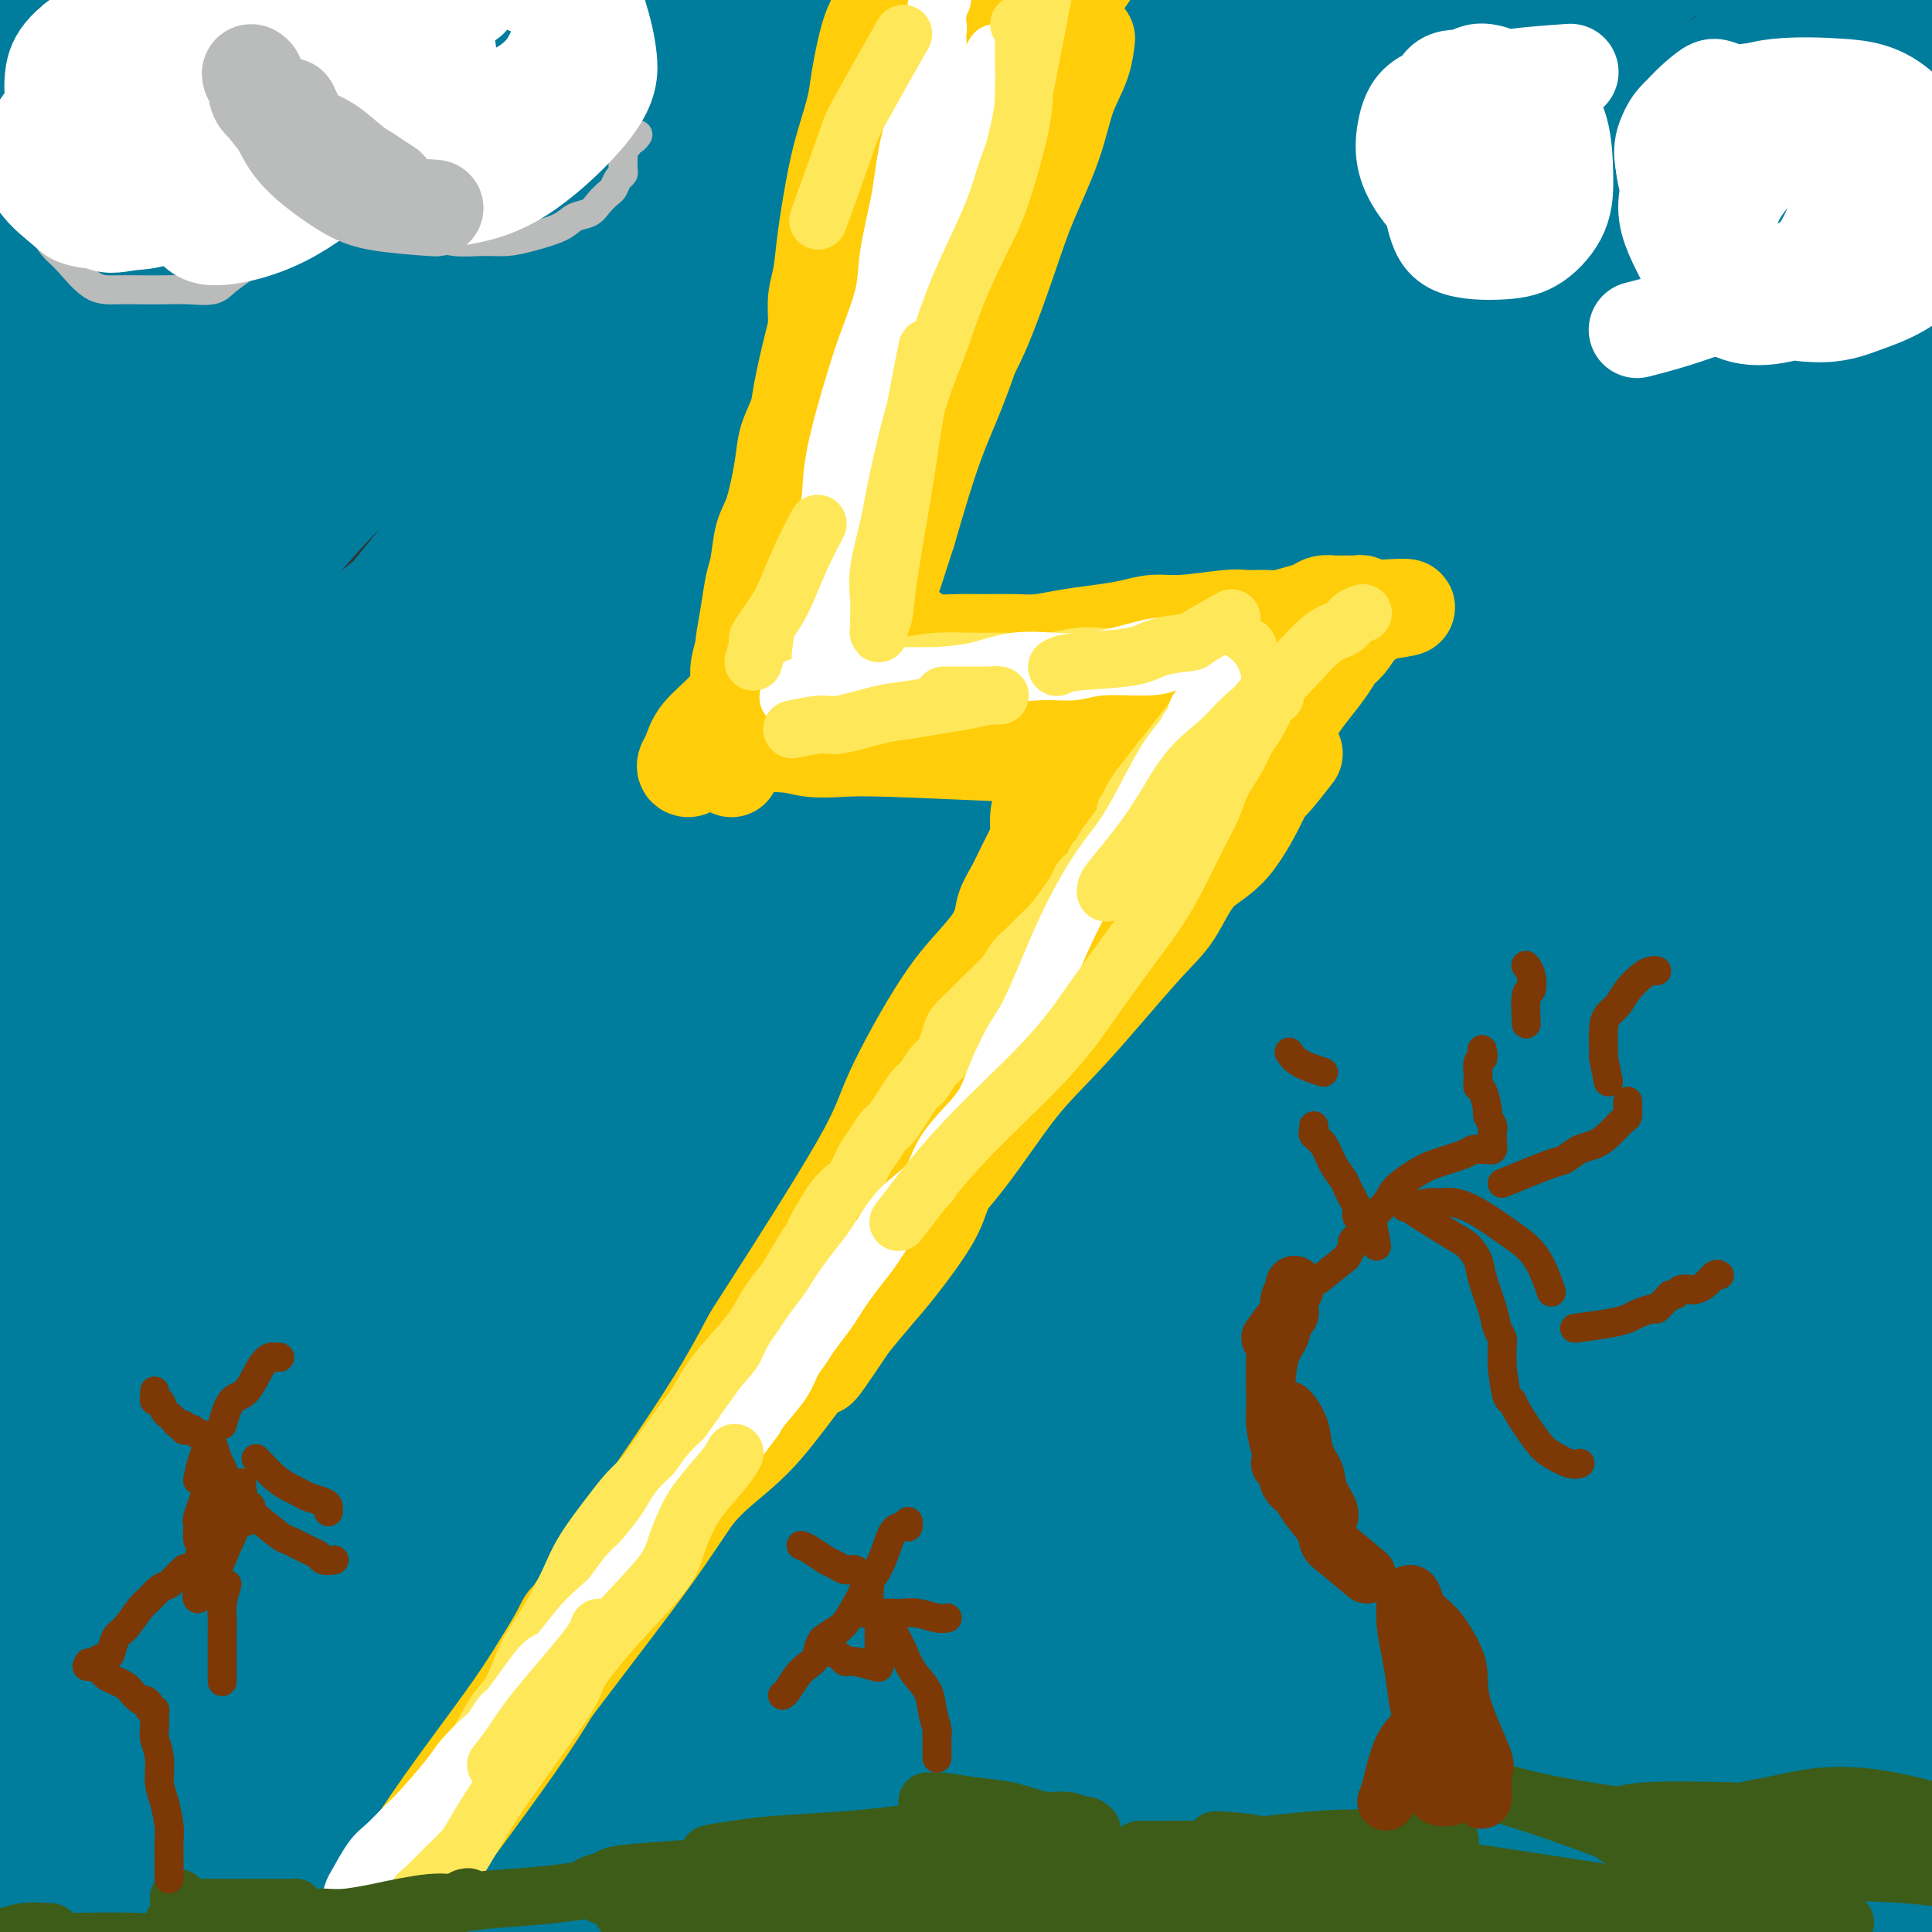 <svg viewBox='0 0 400 400' version='1.1' xmlns='http://www.w3.org/2000/svg' xmlns:xlink='http://www.w3.org/1999/xlink'><rect x="0" y="0" width="400" height="400" fill="#333333" stroke="none"/><g fill='none' stroke='#007C9C' stroke-width='6' stroke-linecap='round' stroke-linejoin='round'><path d='M85,48c0.034,-3.929 0.067,-7.859 0,-10c-0.067,-2.141 -0.236,-2.495 -1,-2c-0.764,0.495 -2.125,1.839 -3,3c-0.875,1.161 -1.264,2.139 -6,8c-4.736,5.861 -13.821,16.604 -21,24c-7.179,7.396 -12.454,11.445 -18,17c-5.546,5.555 -11.363,12.618 -17,19c-5.637,6.382 -11.095,12.084 -16,17c-4.905,4.916 -9.258,9.045 -12,11c-2.742,1.955 -3.873,1.734 -3,-1c0.873,-2.734 3.748,-7.982 8,-14c4.252,-6.018 9.879,-12.806 16,-20c6.121,-7.194 12.735,-14.795 19,-21c6.265,-6.205 12.182,-11.015 20,-18c7.818,-6.985 17.537,-16.146 23,-21c5.463,-4.854 6.671,-5.402 8,-6c1.329,-0.598 2.778,-1.245 2,0c-0.778,1.245 -3.785,4.384 -7,8c-3.215,3.616 -6.638,7.710 -16,16c-9.362,8.290 -24.662,20.775 -35,29c-10.338,8.225 -15.713,12.190 -21,16c-5.287,3.810 -10.487,7.465 -13,7c-2.513,-0.465 -2.339,-5.049 -1,-9c1.339,-3.951 3.844,-7.270 11,-17c7.156,-9.730 18.962,-25.871 24,-33c5.038,-7.129 3.309,-5.244 9,-11c5.691,-5.756 18.804,-19.151 26,-26c7.196,-6.849 8.476,-7.152 10,-8c1.524,-0.848 3.293,-2.242 3,-2c-0.293,0.242 -2.646,2.121 -5,4'/><path d='M69,8c-2.183,1.754 -5.139,4.137 -14,12c-8.861,7.863 -23.626,21.204 -35,31c-11.374,9.796 -19.356,16.047 -26,21c-6.644,4.953 -11.949,8.610 -15,10c-3.051,1.390 -3.849,0.514 -3,-2c0.849,-2.514 3.345,-6.666 6,-11c2.655,-4.334 5.469,-8.848 13,-18c7.531,-9.152 19.781,-22.941 28,-32c8.219,-9.059 12.408,-13.389 17,-18c4.592,-4.611 9.586,-9.503 13,-12c3.414,-2.497 5.249,-2.598 4,-1c-1.249,1.598 -5.582,4.896 -11,10c-5.418,5.104 -11.919,12.014 -18,18c-6.081,5.986 -11.740,11.046 -24,21c-12.260,9.954 -31.122,24.801 -38,30c-6.878,5.199 -1.773,0.751 2,-4c3.773,-4.751 6.213,-9.805 11,-16c4.787,-6.195 11.921,-13.530 19,-20c7.079,-6.470 14.104,-12.074 23,-19c8.896,-6.926 19.664,-15.172 26,-19c6.336,-3.828 8.239,-3.236 9,-3c0.761,0.236 0.381,0.118 0,0'/></g>
<g fill='none' stroke='#007C9C' stroke-width='28' stroke-linecap='round' stroke-linejoin='round'><path d='M347,-13c-1.494,0.829 -2.987,1.658 -5,3c-2.013,1.342 -4.545,3.198 -5,4c-0.455,0.802 1.167,0.550 -6,8c-7.167,7.450 -23.124,22.601 -37,36c-13.876,13.399 -25.670,25.044 -40,39c-14.330,13.956 -31.196,30.222 -50,48c-18.804,17.778 -39.547,37.069 -58,55c-18.453,17.931 -34.617,34.503 -56,55c-21.383,20.497 -47.985,44.920 -63,58c-15.015,13.080 -18.442,14.817 -21,15c-2.558,0.183 -4.245,-1.186 -5,-4c-0.755,-2.814 -0.578,-7.071 9,-24c9.578,-16.929 28.556,-46.530 46,-70c17.444,-23.470 33.353,-40.810 52,-60c18.647,-19.190 40.030,-40.229 61,-58c20.970,-17.771 41.526,-32.272 59,-43c17.474,-10.728 31.868,-17.682 42,-21c10.132,-3.318 16.004,-3.000 14,1c-2.004,4.000 -11.883,11.681 -26,23c-14.117,11.319 -32.471,26.277 -51,41c-18.529,14.723 -37.233,29.213 -67,56c-29.767,26.787 -70.597,65.871 -94,88c-23.403,22.129 -29.380,27.303 -34,30c-4.620,2.697 -7.885,2.917 -7,-2c0.885,-4.917 5.919,-14.971 10,-25c4.081,-10.029 7.210,-20.033 25,-45c17.790,-24.967 50.243,-64.898 76,-92c25.757,-27.102 44.819,-41.373 65,-54c20.181,-12.627 41.480,-23.608 55,-29c13.520,-5.392 19.260,-5.196 25,-5'/><path d='M261,15c-0.901,6.424 -15.655,24.983 -33,42c-17.345,17.017 -37.282,32.492 -60,53c-22.718,20.508 -48.216,46.050 -72,70c-23.784,23.950 -45.855,46.307 -63,64c-17.145,17.693 -29.365,30.723 -35,33c-5.635,2.277 -4.685,-6.199 0,-18c4.685,-11.801 13.105,-26.928 25,-46c11.895,-19.072 27.263,-42.091 43,-64c15.737,-21.909 31.841,-42.709 59,-68c27.159,-25.291 65.371,-55.074 86,-69c20.629,-13.926 23.675,-11.996 23,-9c-0.675,2.996 -5.069,7.056 -17,17c-11.931,9.944 -31.397,25.772 -51,41c-19.603,15.228 -39.341,29.857 -68,53c-28.659,23.143 -66.238,54.800 -88,71c-21.762,16.200 -27.707,16.944 -33,16c-5.293,-0.944 -9.933,-3.577 -11,-12c-1.067,-8.423 1.441,-22.635 6,-37c4.559,-14.365 11.169,-28.883 28,-51c16.831,-22.117 43.882,-51.832 61,-68c17.118,-16.168 24.303,-18.789 29,-20c4.697,-1.211 6.906,-1.013 6,1c-0.906,2.013 -4.927,5.843 -19,19c-14.073,13.157 -38.199,35.643 -56,53c-17.801,17.357 -29.278,29.584 -40,40c-10.722,10.416 -20.688,19.019 -26,23c-5.312,3.981 -5.970,3.340 -4,-1c1.970,-4.340 6.569,-12.380 12,-21c5.431,-8.620 11.693,-17.821 28,-35c16.307,-17.179 42.659,-42.337 59,-56c16.341,-13.663 22.670,-15.832 29,-18'/><path d='M79,18c7.464,-4.161 11.625,-5.564 7,1c-4.625,6.564 -18.035,21.096 -31,34c-12.965,12.904 -25.486,24.179 -38,36c-12.514,11.821 -25.022,24.187 -35,33c-9.978,8.813 -17.425,14.073 -21,15c-3.575,0.927 -3.276,-2.481 -2,-8c1.276,-5.519 3.529,-13.151 14,-29c10.471,-15.849 29.160,-39.917 42,-55c12.840,-15.083 19.832,-21.181 27,-27c7.168,-5.819 14.511,-11.359 17,-13c2.489,-1.641 0.124,0.619 -5,5c-5.124,4.381 -13.007,10.885 -22,19c-8.993,8.115 -19.095,17.842 -30,28c-10.905,10.158 -22.612,20.746 -31,28c-8.388,7.254 -13.455,11.172 -17,13c-3.545,1.828 -5.567,1.565 -2,-6c3.567,-7.565 12.724,-22.433 21,-35c8.276,-12.567 15.670,-22.833 24,-32c8.330,-9.167 17.596,-17.236 26,-24c8.404,-6.764 15.945,-12.225 19,-13c3.055,-0.775 1.623,3.134 -2,9c-3.623,5.866 -9.437,13.690 -18,23c-8.563,9.310 -19.875,20.108 -30,30c-10.125,9.892 -19.062,18.880 -28,27c-8.938,8.120 -17.878,15.373 -18,10c-0.122,-5.373 8.572,-23.373 14,-33c5.428,-9.627 7.590,-10.881 9,-13c1.410,-2.119 2.069,-5.104 10,-13c7.931,-7.896 23.135,-20.703 31,-27c7.865,-6.297 8.390,-6.085 8,-4c-0.390,2.085 -1.695,6.042 -3,10'/><path d='M15,7c-3.470,4.651 -10.644,11.278 -17,18c-6.356,6.722 -11.893,13.538 -20,23c-8.107,9.462 -18.784,21.569 -24,27c-5.216,5.431 -4.971,4.186 -4,2c0.971,-2.186 2.666,-5.313 5,-10c2.334,-4.687 5.305,-10.933 16,-22c10.695,-11.067 29.113,-26.956 42,-37c12.887,-10.044 20.242,-14.245 28,-17c7.758,-2.755 15.920,-4.066 21,-3c5.080,1.066 7.078,4.508 9,8c1.922,3.492 3.770,7.034 -2,20c-5.770,12.966 -19.156,35.357 -31,54c-11.844,18.643 -22.145,33.537 -33,48c-10.855,14.463 -22.265,28.493 -30,39c-7.735,10.507 -11.794,17.490 -14,19c-2.206,1.510 -2.558,-2.452 -1,-8c1.558,-5.548 5.027,-12.683 11,-23c5.973,-10.317 14.452,-23.816 23,-36c8.548,-12.184 17.167,-23.054 36,-41c18.833,-17.946 47.880,-42.967 61,-54c13.120,-11.033 10.313,-8.078 18,-13c7.687,-4.922 25.868,-17.721 34,-23c8.132,-5.279 6.215,-3.039 5,-1c-1.215,2.039 -1.729,3.876 -13,15c-11.271,11.124 -33.301,31.533 -51,49c-17.699,17.467 -31.069,31.990 -46,48c-14.931,16.010 -31.424,33.505 -45,49c-13.576,15.495 -24.237,28.988 -32,38c-7.763,9.012 -12.629,13.542 -16,16c-3.371,2.458 -5.249,2.845 -1,-6c4.249,-8.845 14.624,-26.923 25,-45'/><path d='M-31,141c9.657,-14.713 21.299,-28.995 35,-45c13.701,-16.005 29.462,-33.731 44,-49c14.538,-15.269 27.855,-28.080 46,-41c18.145,-12.920 41.118,-25.950 54,-32c12.882,-6.050 15.672,-5.121 17,-3c1.328,2.121 1.192,5.434 -3,12c-4.192,6.566 -12.442,16.386 -24,28c-11.558,11.614 -26.423,25.024 -64,69c-37.577,43.976 -97.865,118.520 -122,148c-24.135,29.480 -12.118,13.896 -9,9c3.118,-4.896 -2.662,0.896 -4,-1c-1.338,-1.896 1.767,-11.478 7,-23c5.233,-11.522 12.595,-24.982 23,-42c10.405,-17.018 23.855,-37.592 40,-59c16.145,-21.408 34.987,-43.649 53,-63c18.013,-19.351 35.199,-35.813 62,-54c26.801,-18.187 63.219,-38.099 85,-49c21.781,-10.901 28.926,-12.789 35,-14c6.074,-1.211 11.076,-1.744 14,-1c2.924,0.744 3.771,2.764 -8,13c-11.771,10.236 -36.160,28.687 -58,46c-21.840,17.313 -41.132,33.488 -63,53c-21.868,19.512 -46.314,42.363 -70,66c-23.686,23.637 -46.612,48.062 -65,69c-18.388,20.938 -32.237,38.391 -48,60c-15.763,21.609 -33.439,47.376 -43,61c-9.561,13.624 -11.006,15.105 -13,18c-1.994,2.895 -4.537,7.202 -2,4c2.537,-3.202 10.153,-13.915 18,-27c7.847,-13.085 15.923,-28.543 24,-44'/><path d='M-70,250c12.449,-21.201 22.570,-38.704 36,-59c13.430,-20.296 30.169,-43.384 49,-65c18.831,-21.616 39.756,-41.759 59,-59c19.244,-17.241 36.808,-31.579 63,-48c26.192,-16.421 61.011,-34.926 83,-46c21.989,-11.074 31.146,-14.717 39,-17c7.854,-2.283 14.405,-3.207 19,-4c4.595,-0.793 7.235,-1.456 4,3c-3.235,4.456 -12.347,14.029 -22,23c-9.653,8.971 -19.849,17.338 -33,28c-13.151,10.662 -29.256,23.619 -48,40c-18.744,16.381 -40.127,36.185 -61,55c-20.873,18.815 -41.238,36.642 -70,68c-28.762,31.358 -65.922,76.248 -89,105c-23.078,28.752 -32.075,41.367 -42,56c-9.925,14.633 -20.777,31.283 -28,44c-7.223,12.717 -10.816,21.501 -13,29c-2.184,7.499 -2.959,13.713 -2,16c0.959,2.287 3.652,0.647 7,-2c3.348,-2.647 7.351,-6.300 13,-14c5.649,-7.700 12.944,-19.446 19,-31c6.056,-11.554 10.874,-22.916 27,-48c16.126,-25.084 43.559,-63.890 65,-91c21.441,-27.110 36.890,-42.523 56,-61c19.110,-18.477 41.881,-40.019 61,-58c19.119,-17.981 34.587,-32.401 64,-55c29.413,-22.599 72.770,-53.377 99,-71c26.230,-17.623 35.331,-22.091 56,-30c20.669,-7.909 52.905,-19.260 67,-24c14.095,-4.740 10.047,-2.870 6,-1'/><path d='M414,-67c11.820,-3.911 4.869,-1.188 3,0c-1.869,1.188 1.345,0.841 0,3c-1.345,2.159 -7.250,6.826 -11,10c-3.750,3.174 -5.346,4.857 -25,19c-19.654,14.143 -57.367,40.748 -73,51c-15.633,10.252 -9.187,4.151 -34,25c-24.813,20.849 -80.886,68.649 -118,103c-37.114,34.351 -55.269,55.254 -76,80c-20.731,24.746 -44.036,53.337 -62,77c-17.964,23.663 -30.586,42.399 -45,65c-14.414,22.601 -30.622,49.067 -39,63c-8.378,13.933 -8.928,15.332 -10,17c-1.072,1.668 -2.667,3.605 -2,3c0.667,-0.605 3.596,-3.750 6,-7c2.404,-3.250 4.282,-6.604 12,-25c7.718,-18.396 21.274,-51.835 34,-78c12.726,-26.165 24.622,-45.056 41,-68c16.378,-22.944 37.239,-49.941 56,-73c18.761,-23.059 35.424,-42.181 68,-71c32.576,-28.819 81.066,-67.336 114,-90c32.934,-22.664 50.311,-29.475 69,-37c18.689,-7.525 38.691,-15.765 53,-20c14.309,-4.235 22.925,-4.467 29,-5c6.075,-0.533 9.610,-1.368 8,3c-1.610,4.368 -8.364,13.941 -16,22c-7.636,8.059 -16.155,14.606 -29,25c-12.845,10.394 -30.016,24.636 -46,37c-15.984,12.364 -30.779,22.850 -62,50c-31.221,27.150 -78.867,70.963 -112,104c-33.133,33.037 -51.752,55.296 -72,80c-20.248,24.704 -42.124,51.852 -64,79'/><path d='M11,375c-19.831,25.423 -37.408,49.480 -52,70c-14.592,20.520 -26.198,37.503 -38,54c-11.802,16.497 -23.799,32.506 -29,40c-5.201,7.494 -3.605,6.471 -2,4c1.605,-2.471 3.218,-6.390 6,-11c2.782,-4.610 6.733,-9.912 18,-30c11.267,-20.088 29.849,-54.962 46,-83c16.151,-28.038 29.869,-49.239 47,-74c17.131,-24.761 37.675,-53.083 61,-81c23.325,-27.917 49.431,-55.429 73,-80c23.569,-24.571 44.600,-46.203 80,-74c35.400,-27.797 85.170,-61.761 117,-82c31.830,-20.239 45.720,-26.754 59,-32c13.280,-5.246 25.948,-9.222 35,-13c9.052,-3.778 14.486,-7.359 10,-3c-4.486,4.359 -18.894,16.658 -31,26c-12.106,9.342 -21.912,15.729 -37,28c-15.088,12.271 -35.458,30.427 -55,46c-19.542,15.573 -38.254,28.562 -75,62c-36.746,33.438 -91.524,87.323 -129,127c-37.476,39.677 -57.648,65.145 -79,93c-21.352,27.855 -43.882,58.096 -61,82c-17.118,23.904 -28.824,41.470 -43,64c-14.176,22.530 -30.822,50.026 -39,65c-8.178,14.974 -7.886,17.428 -8,19c-0.114,1.572 -0.633,2.261 2,-2c2.633,-4.261 8.417,-13.472 13,-23c4.583,-9.528 7.965,-19.373 21,-45c13.035,-25.627 35.724,-67.036 56,-100c20.276,-32.964 38.138,-57.482 56,-82'/><path d='M33,340c21.558,-27.983 47.454,-56.941 70,-82c22.546,-25.059 41.744,-46.218 76,-76c34.256,-29.782 83.571,-68.188 116,-91c32.429,-22.812 47.973,-30.031 63,-37c15.027,-6.969 29.538,-13.689 39,-17c9.462,-3.311 13.877,-3.215 17,-3c3.123,0.215 4.955,0.548 -3,8c-7.955,7.452 -25.697,22.023 -42,35c-16.303,12.977 -31.166,24.361 -51,40c-19.834,15.639 -44.641,35.533 -67,54c-22.359,18.467 -42.272,35.506 -78,70c-35.728,34.494 -87.271,86.444 -123,125c-35.729,38.556 -55.646,63.718 -77,92c-21.354,28.282 -44.147,59.684 -64,83c-19.853,23.316 -36.768,38.547 -48,46c-11.232,7.453 -16.781,7.130 -19,7c-2.219,-0.130 -1.110,-0.065 0,0'/><path d='M239,244c-1.225,1.977 -2.450,3.954 -4,6c-1.550,2.046 -3.426,4.161 -4,5c-0.574,0.839 0.155,0.403 -5,7c-5.155,6.597 -16.193,20.226 -25,30c-8.807,9.774 -15.384,15.693 -22,22c-6.616,6.307 -13.270,13.002 -18,17c-4.730,3.998 -7.536,5.298 -10,6c-2.464,0.702 -4.588,0.804 -1,-8c3.588,-8.804 12.886,-26.514 23,-41c10.114,-14.486 21.043,-25.748 35,-39c13.957,-13.252 30.942,-28.495 46,-42c15.058,-13.505 28.190,-25.272 48,-38c19.810,-12.728 46.297,-26.416 59,-33c12.703,-6.584 11.621,-6.062 10,-2c-1.621,4.062 -3.783,11.665 -14,23c-10.217,11.335 -28.490,26.401 -46,41c-17.510,14.599 -34.257,28.730 -66,59c-31.743,30.270 -78.481,76.678 -109,108c-30.519,31.322 -44.818,47.558 -59,62c-14.182,14.442 -28.246,27.092 -37,34c-8.754,6.908 -12.198,8.076 -13,4c-0.802,-4.076 1.038,-13.394 4,-23c2.962,-9.606 7.046,-19.500 25,-47c17.954,-27.500 49.778,-72.606 78,-107c28.222,-34.394 52.840,-58.076 78,-81c25.160,-22.924 50.860,-45.089 88,-69c37.140,-23.911 85.720,-49.567 113,-62c27.280,-12.433 33.261,-11.642 38,-11c4.739,0.642 8.238,1.134 5,5c-3.238,3.866 -13.211,11.104 -27,22c-13.789,10.896 -31.395,25.448 -49,40'/><path d='M380,132c-20.569,16.414 -33.991,26.450 -67,55c-33.009,28.550 -85.605,75.614 -122,110c-36.395,34.386 -56.590,56.095 -77,78c-20.410,21.905 -41.034,44.004 -61,63c-19.966,18.996 -39.274,34.887 -49,41c-9.726,6.113 -9.871,2.449 -9,-4c0.871,-6.449 2.756,-15.683 7,-29c4.244,-13.317 10.845,-30.718 22,-52c11.155,-21.282 26.864,-46.444 42,-70c15.136,-23.556 29.699,-45.506 63,-79c33.301,-33.494 85.340,-78.532 122,-106c36.660,-27.468 57.940,-37.368 79,-46c21.060,-8.632 41.898,-15.997 57,-21c15.102,-5.003 24.467,-7.643 23,-1c-1.467,6.643 -13.768,22.568 -29,38c-15.232,15.432 -33.397,30.371 -56,51c-22.603,20.629 -49.645,46.950 -75,71c-25.355,24.050 -49.025,45.830 -85,84c-35.975,38.170 -84.257,92.729 -113,125c-28.743,32.271 -37.947,42.253 -46,49c-8.053,6.747 -14.956,10.260 -19,11c-4.044,0.740 -5.229,-1.294 4,-21c9.229,-19.706 28.870,-57.084 48,-88c19.130,-30.916 37.747,-55.372 61,-82c23.253,-26.628 51.143,-55.430 81,-80c29.857,-24.570 61.682,-44.908 89,-60c27.318,-15.092 50.129,-24.936 70,-30c19.871,-5.064 36.800,-5.347 41,-1c4.200,4.347 -4.331,13.324 -17,26c-12.669,12.676 -29.477,29.050 -52,50c-22.523,20.950 -50.762,46.475 -79,72'/><path d='M233,286c-44.747,42.845 -91.116,88.958 -120,117c-28.884,28.042 -40.285,38.014 -49,43c-8.715,4.986 -14.746,4.986 -16,0c-1.254,-4.986 2.268,-14.957 10,-29c7.732,-14.043 19.675,-32.159 31,-50c11.325,-17.841 22.031,-35.409 52,-67c29.969,-31.591 79.200,-77.206 114,-104c34.800,-26.794 55.167,-34.766 74,-41c18.833,-6.234 36.130,-10.729 45,-10c8.870,0.729 9.312,6.682 5,14c-4.312,7.318 -13.377,16.001 -38,38c-24.623,21.999 -64.805,57.313 -113,100c-48.195,42.687 -104.403,92.746 -87,86c17.403,-6.746 108.417,-70.297 138,-91c29.583,-20.703 -2.264,1.440 -40,36c-37.736,34.560 -81.359,81.535 -105,106c-23.641,24.465 -27.300,26.418 -29,24c-1.700,-2.418 -1.442,-9.209 4,-22c5.442,-12.791 16.067,-31.583 27,-50c10.933,-18.417 22.174,-36.458 54,-68c31.826,-31.542 84.236,-76.583 122,-104c37.764,-27.417 60.882,-37.208 84,-47'/><path d='M396,167c24.693,-11.404 44.424,-16.413 59,-20c14.576,-3.587 23.995,-5.752 16,3c-7.995,8.752 -33.405,28.422 -60,47c-26.595,18.578 -54.377,36.065 -85,58c-30.623,21.935 -64.088,48.319 -96,76c-31.912,27.681 -62.270,56.659 -88,83c-25.730,26.341 -46.833,50.045 -65,67c-18.167,16.955 -33.399,27.161 -38,26c-4.601,-1.161 1.429,-13.688 11,-30c9.571,-16.312 22.683,-36.409 37,-57c14.317,-20.591 29.838,-41.677 69,-78c39.162,-36.323 101.964,-87.882 146,-118c44.036,-30.118 69.306,-38.795 93,-46c23.694,-7.205 45.813,-12.937 55,-11c9.187,1.937 5.442,11.542 -2,21c-7.442,9.458 -18.580,18.768 -50,45c-31.420,26.232 -83.123,69.387 -121,103c-37.877,33.613 -61.930,57.685 -85,80c-23.070,22.315 -45.157,42.872 -59,53c-13.843,10.128 -19.443,9.826 -23,7c-3.557,-2.826 -5.072,-8.177 5,-29c10.072,-20.823 31.732,-57.120 53,-86c21.268,-28.880 42.143,-50.345 68,-72c25.857,-21.655 56.696,-43.500 84,-60c27.304,-16.500 51.073,-27.654 69,-31c17.927,-3.346 30.012,1.118 28,11c-2.012,9.882 -18.122,25.184 -38,44c-19.878,18.816 -43.524,41.147 -70,67c-26.476,25.853 -55.782,55.230 -82,84c-26.218,28.770 -49.348,56.934 -65,71c-15.652,14.066 -23.826,14.033 -32,14'/><path d='M130,489c-3.853,-4.397 2.515,-22.388 13,-42c10.485,-19.612 25.087,-40.843 40,-63c14.913,-22.157 30.138,-45.239 64,-74c33.862,-28.761 86.363,-63.199 118,-81c31.637,-17.801 42.412,-18.964 49,-17c6.588,1.964 8.990,7.055 2,18c-6.990,10.945 -23.370,27.743 -41,45c-17.630,17.257 -36.508,34.972 -68,70c-31.492,35.028 -75.598,87.368 -100,115c-24.402,27.632 -29.100,30.557 -31,28c-1.900,-2.557 -1.004,-10.595 1,-20c2.004,-9.405 5.114,-20.176 25,-48c19.886,-27.824 56.549,-72.701 87,-103c30.451,-30.299 54.691,-46.018 77,-59c22.309,-12.982 42.689,-23.225 54,-26c11.311,-2.775 13.555,1.920 11,8c-2.555,6.080 -9.907,13.546 -34,38c-24.093,24.454 -64.927,65.898 -95,97c-30.073,31.102 -49.386,51.864 -66,69c-16.614,17.136 -30.529,30.646 -39,37c-8.471,6.354 -11.496,5.551 -7,-7c4.496,-12.551 16.515,-36.849 31,-59c14.485,-22.151 31.437,-42.154 52,-64c20.563,-21.846 44.737,-45.533 70,-65c25.263,-19.467 51.614,-34.713 70,-43c18.386,-8.287 28.807,-9.613 34,-8c5.193,1.613 5.157,6.167 -14,27c-19.157,20.833 -57.434,57.945 -87,87c-29.566,29.055 -50.422,50.053 -71,71c-20.578,20.947 -40.880,41.842 -52,47c-11.120,5.158 -13.060,-5.421 -15,-16'/><path d='M208,451c0.888,-10.426 10.606,-28.492 24,-48c13.394,-19.508 30.462,-40.459 50,-60c19.538,-19.541 41.546,-37.671 62,-52c20.454,-14.329 39.353,-24.856 53,-27c13.647,-2.144 22.040,4.095 19,15c-3.040,10.905 -17.513,26.477 -34,46c-16.487,19.523 -34.986,42.998 -54,66c-19.014,23.002 -38.541,45.531 -53,62c-14.459,16.469 -23.848,26.877 -27,24c-3.152,-2.877 -0.067,-19.038 6,-33c6.067,-13.962 15.118,-25.724 27,-41c11.882,-15.276 26.597,-34.066 42,-52c15.403,-17.934 31.493,-35.011 54,-52c22.507,-16.989 51.430,-33.891 66,-40c14.570,-6.109 14.785,-1.427 10,7c-4.785,8.427 -14.572,20.597 -26,33c-11.428,12.403 -24.498,25.038 -51,52c-26.502,26.962 -66.438,68.249 -91,93c-24.562,24.751 -33.751,32.965 -40,36c-6.249,3.035 -9.558,0.892 -7,-9c2.558,-9.892 10.985,-27.531 21,-45c10.015,-17.469 21.619,-34.767 49,-60c27.381,-25.233 70.537,-58.402 98,-76c27.463,-17.598 39.231,-19.626 49,-20c9.769,-0.374 17.540,0.905 17,9c-0.540,8.095 -9.390,23.006 -20,38c-10.610,14.994 -22.978,30.070 -47,60c-24.022,29.930 -59.697,74.713 -80,98c-20.303,23.287 -25.236,25.077 -29,24c-3.764,-1.077 -6.361,-5.022 -4,-14c2.361,-8.978 9.681,-22.989 17,-37'/><path d='M309,448c6.299,-13.526 13.545,-28.841 34,-52c20.455,-23.159 54.118,-54.163 76,-71c21.882,-16.837 31.984,-19.506 39,-19c7.016,0.506 10.945,4.187 12,10c1.055,5.813 -0.766,13.757 -17,40c-16.234,26.243 -46.883,70.786 -69,102c-22.117,31.214 -35.703,49.097 -47,62c-11.297,12.903 -20.307,20.824 -25,20c-4.693,-0.824 -5.070,-10.392 -5,-20c0.070,-9.608 0.586,-19.257 12,-43c11.414,-23.743 33.727,-61.580 52,-87c18.273,-25.420 32.507,-38.423 47,-50c14.493,-11.577 29.247,-21.727 38,-22c8.753,-0.273 11.506,9.330 7,22c-4.506,12.670 -16.270,28.406 -30,47c-13.730,18.594 -29.425,40.046 -45,59c-15.575,18.954 -31.031,35.411 -42,44c-10.969,8.589 -17.451,9.310 -22,6c-4.549,-3.310 -7.165,-10.650 0,-32c7.165,-21.350 24.112,-56.710 40,-82c15.888,-25.290 30.718,-40.511 44,-52c13.282,-11.489 25.015,-19.245 34,-24c8.985,-4.755 15.221,-6.510 6,10c-9.221,16.510 -33.899,51.283 -55,81c-21.101,29.717 -38.625,54.377 -56,77c-17.375,22.623 -34.601,43.208 -46,53c-11.399,9.792 -16.972,8.789 -21,4c-4.028,-4.789 -6.513,-13.366 0,-35c6.513,-21.634 22.023,-56.324 35,-82c12.977,-25.676 23.422,-42.336 33,-55c9.578,-12.664 18.289,-21.332 27,-30'/><path d='M365,329c2.192,-0.840 -5.826,12.059 -9,17c-3.174,4.941 -1.502,1.925 -17,19c-15.498,17.075 -48.166,54.241 -71,79c-22.834,24.759 -35.833,37.112 -48,46c-12.167,8.888 -23.500,14.313 -31,16c-7.500,1.687 -11.166,-0.363 -11,-12c0.166,-11.637 4.165,-32.861 12,-51c7.835,-18.139 19.505,-33.194 32,-49c12.495,-15.806 25.816,-32.364 45,-47c19.184,-14.636 44.230,-27.352 56,-30c11.770,-2.648 10.263,4.770 5,16c-5.263,11.230 -14.281,26.272 -27,44c-12.719,17.728 -29.138,38.140 -46,59c-16.862,20.860 -34.165,42.167 -49,60c-14.835,17.833 -27.201,32.194 -35,33c-7.799,0.806 -11.033,-11.941 -8,-27c3.033,-15.059 12.331,-32.429 22,-51c9.669,-18.571 19.709,-38.344 44,-66c24.291,-27.656 62.835,-63.194 86,-82c23.165,-18.806 30.952,-20.881 36,-20c5.048,0.881 7.357,4.718 2,13c-5.357,8.282 -18.379,21.010 -35,37c-16.621,15.990 -36.841,35.242 -56,54c-19.159,18.758 -37.258,37.022 -61,60c-23.742,22.978 -53.126,50.669 -68,62c-14.874,11.331 -15.236,6.302 -15,-1c0.236,-7.302 1.072,-16.876 6,-30c4.928,-13.124 13.950,-29.796 23,-46c9.050,-16.204 18.129,-31.940 39,-56c20.871,-24.060 53.535,-56.446 74,-75c20.465,-18.554 28.733,-23.277 37,-28'/><path d='M297,273c9.182,-5.411 13.639,-4.938 15,-3c1.361,1.938 -0.372,5.342 -14,19c-13.628,13.658 -39.149,37.569 -58,54c-18.851,16.431 -31.032,25.381 -43,35c-11.968,9.619 -23.723,19.908 -33,27c-9.277,7.092 -16.074,10.986 -22,14c-5.926,3.014 -10.979,5.147 -13,6c-2.021,0.853 -1.011,0.427 0,0'/><path d='M320,224c1.182,-5.158 2.365,-10.316 4,-15c1.635,-4.684 3.723,-8.896 5,-12c1.277,-3.104 1.744,-5.102 4,-10c2.256,-4.898 6.300,-12.698 10,-18c3.700,-5.302 7.054,-8.107 10,-12c2.946,-3.893 5.483,-8.876 8,-13c2.517,-4.124 5.014,-7.391 10,-14c4.986,-6.609 12.461,-16.562 18,-23c5.539,-6.438 9.142,-9.361 12,-12c2.858,-2.639 4.972,-4.995 6,-6c1.028,-1.005 0.969,-0.661 1,0c0.031,0.661 0.153,1.637 -2,8c-2.153,6.363 -6.581,18.114 -10,26c-3.419,7.886 -5.829,11.909 -8,17c-2.171,5.091 -4.101,11.252 -6,16c-1.899,4.748 -3.765,8.084 -5,10c-1.235,1.916 -1.839,2.414 -2,1c-0.161,-1.414 0.121,-4.738 0,-8c-0.121,-3.262 -0.643,-6.460 0,-13c0.643,-6.540 2.453,-16.421 3,-21c0.547,-4.579 -0.167,-3.856 2,-6c2.167,-2.144 7.215,-7.156 10,-9c2.785,-1.844 3.308,-0.518 4,2c0.692,2.518 1.553,6.230 2,10c0.447,3.770 0.481,7.597 0,11c-0.481,3.403 -1.477,6.381 -4,10c-2.523,3.619 -6.574,7.879 -9,10c-2.426,2.121 -3.228,2.105 -4,0c-0.772,-2.105 -1.516,-6.297 -1,-11c0.516,-4.703 2.290,-9.915 2,-18c-0.290,-8.085 -2.645,-19.042 -5,-30'/><path d='M375,94c-2.778,-6.222 -7.222,-6.778 -9,-7c-1.778,-0.222 -0.889,-0.111 0,0'/><path d='M55,111c-0.936,6.003 -1.871,12.005 -3,15c-1.129,2.995 -2.450,2.982 -4,5c-1.550,2.018 -3.329,6.067 -6,10c-2.671,3.933 -6.234,7.751 -8,9c-1.766,1.249 -1.736,-0.071 -1,-3c0.736,-2.929 2.177,-7.468 6,-13c3.823,-5.532 10.028,-12.058 16,-19c5.972,-6.942 11.710,-14.301 21,-22c9.290,-7.699 22.131,-15.736 30,-20c7.869,-4.264 10.767,-4.753 13,-4c2.233,0.753 3.801,2.748 5,5c1.199,2.252 2.030,4.761 -3,13c-5.030,8.239 -15.920,22.208 -25,32c-9.080,9.792 -16.350,15.406 -23,20c-6.650,4.594 -12.680,8.166 -18,10c-5.320,1.834 -9.930,1.928 -13,2c-3.070,0.072 -4.601,0.122 -4,-5c0.601,-5.122 3.335,-15.417 8,-25c4.665,-9.583 11.262,-18.456 19,-27c7.738,-8.544 16.618,-16.759 25,-24c8.382,-7.241 16.267,-13.508 26,-20c9.733,-6.492 21.313,-13.209 29,-17c7.687,-3.791 11.482,-4.654 13,-5c1.518,-0.346 0.759,-0.173 0,0'/><path d='M186,5c2.147,-3.370 4.293,-6.740 5,-8c0.707,-1.260 -0.027,-0.409 1,-2c1.027,-1.591 3.815,-5.623 5,-8c1.185,-2.377 0.767,-3.098 -1,-3c-1.767,0.098 -4.885,1.017 -9,3c-4.115,1.983 -9.228,5.032 -14,8c-4.772,2.968 -9.203,5.857 -12,8c-2.797,2.143 -3.960,3.540 -3,4c0.960,0.460 4.044,-0.016 8,-2c3.956,-1.984 8.785,-5.477 14,-9c5.215,-3.523 10.815,-7.077 17,-10c6.185,-2.923 12.956,-5.216 19,-7c6.044,-1.784 11.363,-3.058 13,-2c1.637,1.058 -0.406,4.447 -4,9c-3.594,4.553 -8.737,10.271 -15,16c-6.263,5.729 -13.644,11.468 -20,17c-6.356,5.532 -11.685,10.855 -13,13c-1.315,2.145 1.385,1.111 4,0c2.615,-1.111 5.144,-2.298 8,-3c2.856,-0.702 6.038,-0.920 8,-1c1.962,-0.080 2.703,-0.023 3,0c0.297,0.023 0.148,0.011 0,0'/></g>
<g fill='none' stroke='#FFCD0A' stroke-width='20' stroke-linecap='round' stroke-linejoin='round'><path d='M186,-12c-0.750,1.932 -1.500,3.864 -2,5c-0.500,1.136 -0.749,1.477 -1,3c-0.251,1.523 -0.504,4.229 -1,6c-0.496,1.771 -1.235,2.606 -2,5c-0.765,2.394 -1.557,6.346 -2,9c-0.443,2.654 -0.538,4.008 -1,6c-0.462,1.992 -1.290,4.622 -2,7c-0.710,2.378 -1.300,4.506 -2,8c-0.700,3.494 -1.510,8.355 -2,12c-0.490,3.645 -0.660,6.075 -1,8c-0.340,1.925 -0.849,3.346 -1,5c-0.151,1.654 0.058,3.540 0,5c-0.058,1.460 -0.382,2.493 -1,5c-0.618,2.507 -1.530,6.488 -2,9c-0.470,2.512 -0.497,3.555 -1,5c-0.503,1.445 -1.483,3.293 -2,5c-0.517,1.707 -0.572,3.273 -1,6c-0.428,2.727 -1.228,6.614 -2,9c-0.772,2.386 -1.517,3.271 -2,5c-0.483,1.729 -0.703,4.302 -1,6c-0.297,1.698 -0.672,2.521 -1,4c-0.328,1.479 -0.610,3.616 -1,6c-0.390,2.384 -0.889,5.017 -1,6c-0.111,0.983 0.166,0.318 0,1c-0.166,0.682 -0.777,2.711 -1,4c-0.223,1.289 -0.060,1.837 0,3c0.060,1.163 0.016,2.941 0,4c-0.016,1.059 -0.004,1.401 0,2c0.004,0.599 0.001,1.457 0,2c-0.001,0.543 -0.001,0.772 0,1'/><path d='M153,150c-3.077,17.642 -0.768,5.248 0,1c0.768,-4.248 -0.005,-0.350 0,1c0.005,1.350 0.788,0.151 1,0c0.212,-0.151 -0.147,0.744 0,1c0.147,0.256 0.801,-0.127 1,0c0.199,0.127 -0.058,0.765 0,1c0.058,0.235 0.432,0.067 1,0c0.568,-0.067 1.329,-0.032 2,0c0.671,0.032 1.252,0.060 2,0c0.748,-0.060 1.664,-0.208 3,0c1.336,0.208 3.091,0.774 5,1c1.909,0.226 3.971,0.114 6,0c2.029,-0.114 4.024,-0.229 11,0c6.976,0.229 18.933,0.801 24,1c5.067,0.199 3.244,0.026 4,0c0.756,-0.026 4.090,0.095 7,0c2.910,-0.095 5.397,-0.407 8,-1c2.603,-0.593 5.322,-1.465 8,-2c2.678,-0.535 5.316,-0.731 7,-1c1.684,-0.269 2.415,-0.611 3,-1c0.585,-0.389 1.024,-0.825 1,-1c-0.024,-0.175 -0.512,-0.087 -1,0'/><path d='M246,150c4.993,-0.666 -1.024,0.668 -4,2c-2.976,1.332 -2.910,2.662 -4,4c-1.090,1.338 -3.335,2.685 -5,4c-1.665,1.315 -2.750,2.597 -4,4c-1.250,1.403 -2.663,2.926 -4,5c-1.337,2.074 -2.596,4.699 -5,8c-2.404,3.301 -5.952,7.277 -9,11c-3.048,3.723 -5.595,7.195 -8,10c-2.405,2.805 -4.669,4.945 -8,10c-3.331,5.055 -7.728,13.024 -10,18c-2.272,4.976 -2.420,6.959 -7,15c-4.580,8.041 -13.594,22.139 -18,29c-4.406,6.861 -4.205,6.486 -5,8c-0.795,1.514 -2.585,4.919 -5,9c-2.415,4.081 -5.454,8.839 -11,17c-5.546,8.161 -13.598,19.724 -19,28c-5.402,8.276 -8.153,13.266 -12,19c-3.847,5.734 -8.791,12.214 -13,18c-4.209,5.786 -7.682,10.879 -13,19c-5.318,8.121 -12.479,19.271 -17,26c-4.521,6.729 -6.402,9.037 -9,12c-2.598,2.963 -5.914,6.582 -8,10c-2.086,3.418 -2.942,6.637 -4,9c-1.058,2.363 -2.318,3.870 -3,6c-0.682,2.130 -0.785,4.882 -1,6c-0.215,1.118 -0.541,0.601 -1,1c-0.459,0.399 -1.051,1.715 -2,3c-0.949,1.285 -2.256,2.538 -3,3c-0.744,0.462 -0.927,0.132 -1,0c-0.073,-0.132 -0.037,-0.066 0,0'/><path d='M268,156c-1.459,1.875 -2.917,3.750 -4,5c-1.083,1.250 -1.790,1.874 -2,2c-0.210,0.126 0.076,-0.244 -1,2c-1.076,2.244 -3.516,7.104 -6,10c-2.484,2.896 -5.013,3.827 -7,6c-1.987,2.173 -3.432,5.587 -5,8c-1.568,2.413 -3.258,3.826 -7,8c-3.742,4.174 -9.536,11.108 -14,16c-4.464,4.892 -7.598,7.741 -11,12c-3.402,4.259 -7.070,9.927 -11,15c-3.930,5.073 -8.120,9.549 -12,14c-3.880,4.451 -7.449,8.876 -13,16c-5.551,7.124 -13.083,16.946 -18,23c-4.917,6.054 -7.219,8.342 -10,12c-2.781,3.658 -6.040,8.688 -9,13c-2.960,4.312 -5.623,7.906 -11,15c-5.377,7.094 -13.470,17.689 -19,25c-5.530,7.311 -8.496,11.340 -12,16c-3.504,4.660 -7.547,9.952 -11,15c-3.453,5.048 -6.317,9.851 -9,14c-2.683,4.149 -5.184,7.643 -9,13c-3.816,5.357 -8.948,12.576 -12,17c-3.052,4.424 -4.023,6.051 -5,8c-0.977,1.949 -1.961,4.218 -3,6c-1.039,1.782 -2.134,3.076 -3,5c-0.866,1.924 -1.502,4.480 -2,6c-0.498,1.520 -0.856,2.006 -1,2c-0.144,-0.006 -0.072,-0.503 0,-1'/><path d='M41,459c-6.884,10.728 -2.094,2.547 0,-1c2.094,-3.547 1.491,-2.461 2,-3c0.509,-0.539 2.129,-2.703 3,-4c0.871,-1.297 0.993,-1.727 2,-3c1.007,-1.273 2.900,-3.389 5,-6c2.100,-2.611 4.409,-5.718 6,-8c1.591,-2.282 2.465,-3.738 7,-11c4.535,-7.262 12.732,-20.331 16,-26c3.268,-5.669 1.608,-3.938 6,-10c4.392,-6.062 14.837,-19.918 21,-29c6.163,-9.082 8.043,-13.390 11,-18c2.957,-4.610 6.991,-9.522 10,-14c3.009,-4.478 4.992,-8.523 9,-15c4.008,-6.477 10.041,-15.387 14,-22c3.959,-6.613 5.845,-10.930 8,-15c2.155,-4.070 4.580,-7.895 7,-12c2.420,-4.105 4.833,-8.492 7,-12c2.167,-3.508 4.086,-6.138 7,-11c2.914,-4.862 6.824,-11.958 9,-16c2.176,-4.042 2.618,-5.032 4,-7c1.382,-1.968 3.703,-4.914 5,-7c1.297,-2.086 1.569,-3.313 2,-5c0.431,-1.687 1.021,-3.833 2,-6c0.979,-2.167 2.346,-4.355 3,-6c0.654,-1.645 0.596,-2.746 1,-4c0.404,-1.254 1.270,-2.660 2,-4c0.730,-1.340 1.323,-2.613 2,-4c0.677,-1.387 1.439,-2.887 2,-4c0.561,-1.113 0.920,-1.838 1,-3c0.080,-1.162 -0.120,-2.761 0,-4c0.120,-1.239 0.560,-2.120 1,-3'/><path d='M216,166c2.575,-7.067 1.012,-3.233 1,-3c-0.012,0.233 1.527,-3.135 3,-5c1.473,-1.865 2.879,-2.228 4,-3c1.121,-0.772 1.955,-1.953 3,-3c1.045,-1.047 2.300,-1.961 4,-3c1.700,-1.039 3.846,-2.202 5,-3c1.154,-0.798 1.317,-1.230 2,-2c0.683,-0.770 1.885,-1.878 3,-3c1.115,-1.122 2.141,-2.259 3,-3c0.859,-0.741 1.551,-1.088 3,-2c1.449,-0.912 3.654,-2.391 5,-3c1.346,-0.609 1.831,-0.348 2,0c0.169,0.348 0.021,0.785 0,1c-0.021,0.215 0.085,0.210 -1,1c-1.085,0.790 -3.361,2.376 -5,4c-1.639,1.624 -2.641,3.285 -4,5c-1.359,1.715 -3.076,3.483 -5,6c-1.924,2.517 -4.055,5.781 -6,9c-1.945,3.219 -3.705,6.391 -6,10c-2.295,3.609 -5.124,7.654 -8,12c-2.876,4.346 -5.798,8.992 -10,14c-4.202,5.008 -9.684,10.378 -12,13c-2.316,2.622 -1.467,2.495 -2,3c-0.533,0.505 -2.449,1.643 -3,2c-0.551,0.357 0.262,-0.065 1,-1c0.738,-0.935 1.399,-2.383 3,-4c1.601,-1.617 4.140,-3.402 6,-5c1.860,-1.598 3.039,-3.007 6,-6c2.961,-2.993 7.703,-7.569 11,-11c3.297,-3.431 5.148,-5.715 7,-8'/><path d='M226,178c6.551,-6.839 5.929,-6.436 8,-9c2.071,-2.564 6.834,-8.096 10,-11c3.166,-2.904 4.734,-3.182 6,-4c1.266,-0.818 2.229,-2.177 3,-3c0.771,-0.823 1.349,-1.110 1,-1c-0.349,0.110 -1.624,0.615 -3,1c-1.376,0.385 -2.853,0.648 -4,1c-1.147,0.352 -1.963,0.793 -3,1c-1.037,0.207 -2.295,0.179 -3,0c-0.705,-0.179 -0.856,-0.509 -1,-1c-0.144,-0.491 -0.281,-1.143 0,-2c0.281,-0.857 0.980,-1.918 2,-3c1.020,-1.082 2.359,-2.186 4,-3c1.641,-0.814 3.583,-1.339 6,-2c2.417,-0.661 5.310,-1.460 7,-2c1.690,-0.540 2.176,-0.821 3,-1c0.824,-0.179 1.986,-0.254 2,0c0.014,0.254 -1.121,0.838 -2,1c-0.879,0.162 -1.501,-0.097 -2,0c-0.499,0.097 -0.875,0.551 -2,1c-1.125,0.449 -3.000,0.894 -5,1c-2.000,0.106 -4.127,-0.126 -7,0c-2.873,0.126 -6.494,0.610 -9,1c-2.506,0.390 -3.898,0.685 -6,1c-2.102,0.315 -4.914,0.652 -7,1c-2.086,0.348 -3.446,0.709 -6,1c-2.554,0.291 -6.301,0.512 -9,1c-2.699,0.488 -4.349,1.244 -6,2'/><path d='M203,149c-10.420,1.668 -6.972,0.838 -7,1c-0.028,0.162 -3.534,1.315 -6,2c-2.466,0.685 -3.893,0.902 -6,1c-2.107,0.098 -4.895,0.078 -7,0c-2.105,-0.078 -3.527,-0.213 -5,0c-1.473,0.213 -2.996,0.775 -5,1c-2.004,0.225 -4.487,0.113 -6,0c-1.513,-0.113 -2.056,-0.227 -3,0c-0.944,0.227 -2.291,0.795 -3,1c-0.709,0.205 -0.781,0.049 -1,0c-0.219,-0.049 -0.583,0.010 -1,0c-0.417,-0.010 -0.885,-0.090 -1,0c-0.115,0.090 0.123,0.351 -1,1c-1.123,0.649 -3.608,1.688 -5,2c-1.392,0.312 -1.691,-0.103 -2,0c-0.309,0.103 -0.630,0.724 -1,1c-0.370,0.276 -0.791,0.207 -1,0c-0.209,-0.207 -0.206,-0.551 0,-1c0.206,-0.449 0.613,-1.003 1,-2c0.387,-0.997 0.752,-2.439 2,-4c1.248,-1.561 3.380,-3.242 5,-5c1.620,-1.758 2.730,-3.592 5,-7c2.270,-3.408 5.701,-8.389 8,-12c2.299,-3.611 3.467,-5.852 5,-9c1.533,-3.148 3.432,-7.205 5,-11c1.568,-3.795 2.807,-7.329 4,-11c1.193,-3.671 2.341,-7.477 4,-12c1.659,-4.523 3.830,-9.761 6,-15'/><path d='M187,70c3.275,-9.140 1.962,-7.492 2,-9c0.038,-1.508 1.427,-6.174 2,-9c0.573,-2.826 0.328,-3.814 1,-7c0.672,-3.186 2.259,-8.572 3,-12c0.741,-3.428 0.636,-4.897 1,-7c0.364,-2.103 1.197,-4.838 2,-7c0.803,-2.162 1.575,-3.750 2,-5c0.425,-1.250 0.503,-2.161 1,-4c0.497,-1.839 1.414,-4.606 2,-7c0.586,-2.394 0.839,-4.415 1,-6c0.161,-1.585 0.228,-2.736 1,-5c0.772,-2.264 2.249,-5.642 3,-8c0.751,-2.358 0.775,-3.696 1,-5c0.225,-1.304 0.651,-2.576 1,-4c0.349,-1.424 0.621,-3.002 1,-4c0.379,-0.998 0.864,-1.416 1,-2c0.136,-0.584 -0.078,-1.335 0,-2c0.078,-0.665 0.446,-1.245 1,-1c0.554,0.245 1.292,1.314 0,4c-1.292,2.686 -4.615,6.989 -7,11c-2.385,4.011 -3.832,7.728 -6,12c-2.168,4.272 -5.057,9.097 -7,14c-1.943,4.903 -2.942,9.882 -4,14c-1.058,4.118 -2.177,7.375 -4,14c-1.823,6.625 -4.350,16.618 -6,23c-1.650,6.382 -2.422,9.154 -4,14c-1.578,4.846 -3.963,11.766 -5,15c-1.037,3.234 -0.725,2.781 -1,5c-0.275,2.219 -1.138,7.109 -2,12'/><path d='M167,104c-4.623,16.140 -3.179,7.991 -3,7c0.179,-0.991 -0.907,5.177 -2,9c-1.093,3.823 -2.191,5.302 -3,7c-0.809,1.698 -1.327,3.614 -2,6c-0.673,2.386 -1.500,5.243 -2,7c-0.500,1.757 -0.675,2.415 -1,3c-0.325,0.585 -0.802,1.098 -1,1c-0.198,-0.098 -0.118,-0.808 0,-1c0.118,-0.192 0.274,0.132 1,-1c0.726,-1.132 2.023,-3.721 3,-6c0.977,-2.279 1.633,-4.249 3,-7c1.367,-2.751 3.443,-6.281 5,-10c1.557,-3.719 2.593,-7.625 5,-14c2.407,-6.375 6.185,-15.219 9,-22c2.815,-6.781 4.667,-11.500 6,-16c1.333,-4.500 2.147,-8.779 5,-16c2.853,-7.221 7.744,-17.382 10,-22c2.256,-4.618 1.875,-3.694 4,-7c2.125,-3.306 6.755,-10.841 10,-16c3.245,-5.159 5.105,-7.941 7,-11c1.895,-3.059 3.824,-6.395 6,-9c2.176,-2.605 4.597,-4.478 6,-6c1.403,-1.522 1.787,-2.691 2,-3c0.213,-0.309 0.255,0.243 0,1c-0.255,0.757 -0.807,1.718 -2,4c-1.193,2.282 -3.027,5.885 -5,9c-1.973,3.115 -4.084,5.744 -8,12c-3.916,6.256 -9.637,16.141 -14,23c-4.363,6.859 -7.367,10.693 -10,16c-2.633,5.307 -4.895,12.088 -7,18c-2.105,5.912 -4.052,10.956 -6,16'/><path d='M183,76c-3.665,9.700 -6.327,16.949 -8,23c-1.673,6.051 -2.357,10.902 -3,15c-0.643,4.098 -1.244,7.442 -2,12c-0.756,4.558 -1.667,10.329 -2,13c-0.333,2.671 -0.088,2.243 0,4c0.088,1.757 0.021,5.701 0,7c-0.021,1.299 0.006,-0.046 0,-2c-0.006,-1.954 -0.044,-4.518 0,-7c0.044,-2.482 0.171,-4.882 1,-10c0.829,-5.118 2.360,-12.954 4,-19c1.640,-6.046 3.387,-10.303 5,-14c1.613,-3.697 3.090,-6.833 6,-13c2.910,-6.167 7.252,-15.364 10,-21c2.748,-5.636 3.901,-7.710 7,-16c3.099,-8.290 8.143,-22.796 11,-30c2.857,-7.204 3.525,-7.105 5,-10c1.475,-2.895 3.756,-8.784 5,-12c1.244,-3.216 1.453,-3.760 2,-5c0.547,-1.240 1.434,-3.175 2,-4c0.566,-0.825 0.813,-0.539 1,-1c0.187,-0.461 0.315,-1.668 0,-1c-0.315,0.668 -1.073,3.210 -2,6c-0.927,2.790 -2.024,5.826 -3,9c-0.976,3.174 -1.831,6.485 -3,11c-1.169,4.515 -2.653,10.235 -4,15c-1.347,4.765 -2.557,8.576 -5,17c-2.443,8.424 -6.119,21.460 -9,30c-2.881,8.540 -4.966,12.583 -7,18c-2.034,5.417 -4.017,12.209 -6,19'/><path d='M188,110c-6.906,21.723 -5.171,14.532 -6,16c-0.829,1.468 -4.222,11.595 -6,17c-1.778,5.405 -1.942,6.087 -2,7c-0.058,0.913 -0.011,2.057 0,2c0.011,-0.057 -0.013,-1.316 0,-2c0.013,-0.684 0.062,-0.794 1,-4c0.938,-3.206 2.764,-9.508 4,-14c1.236,-4.492 1.884,-7.175 3,-11c1.116,-3.825 2.702,-8.791 4,-13c1.298,-4.209 2.308,-7.661 5,-14c2.692,-6.339 7.065,-15.564 10,-22c2.935,-6.436 4.433,-10.083 6,-15c1.567,-4.917 3.205,-11.104 5,-16c1.795,-4.896 3.748,-8.499 5,-12c1.252,-3.501 1.804,-6.898 3,-10c1.196,-3.102 3.035,-5.907 4,-8c0.965,-2.093 1.055,-3.473 1,-3c-0.055,0.473 -0.256,2.798 -1,5c-0.744,2.202 -2.032,4.281 -3,7c-0.968,2.719 -1.617,6.078 -3,10c-1.383,3.922 -3.499,8.406 -5,12c-1.501,3.594 -2.387,6.298 -4,11c-1.613,4.702 -3.955,11.401 -6,16c-2.045,4.599 -3.795,7.096 -5,10c-1.205,2.904 -1.867,6.215 -3,9c-1.133,2.785 -2.737,5.046 -4,8c-1.263,2.954 -2.186,6.603 -3,9c-0.814,2.397 -1.518,3.542 -2,5c-0.482,1.458 -0.741,3.229 -1,5'/><path d='M185,115c-6.335,17.399 -2.173,7.398 -1,5c1.173,-2.398 -0.642,2.807 0,6c0.642,3.193 3.741,4.372 5,5c1.259,0.628 0.678,0.704 1,1c0.322,0.296 1.547,0.812 3,1c1.453,0.188 3.135,0.047 5,0c1.865,-0.047 3.915,-0.002 6,0c2.085,0.002 4.206,-0.041 6,0c1.794,0.041 3.263,0.165 5,0c1.737,-0.165 3.744,-0.617 6,-1c2.256,-0.383 4.761,-0.695 7,-1c2.239,-0.305 4.212,-0.604 6,-1c1.788,-0.396 3.392,-0.891 5,-1c1.608,-0.109 3.220,0.168 6,0c2.780,-0.168 6.729,-0.780 9,-1c2.271,-0.220 2.863,-0.048 4,0c1.137,0.048 2.818,-0.029 4,0c1.182,0.029 1.864,0.166 3,0c1.136,-0.166 2.724,-0.633 4,-1c1.276,-0.367 2.240,-0.634 3,-1c0.760,-0.366 1.317,-0.830 2,-1c0.683,-0.170 1.492,-0.046 2,0c0.508,0.046 0.713,0.012 1,0c0.287,-0.012 0.654,-0.004 1,0c0.346,0.004 0.670,0.005 1,0c0.330,-0.005 0.666,-0.015 1,0c0.334,0.015 0.667,0.056 1,0c0.333,-0.056 0.667,-0.207 1,0c0.333,0.207 0.667,0.774 1,1c0.333,0.226 0.667,0.113 1,0'/><path d='M284,126c14.125,-0.902 3.936,0.343 0,1c-3.936,0.657 -1.621,0.728 -1,1c0.621,0.272 -0.452,0.746 -1,1c-0.548,0.254 -0.572,0.286 -1,1c-0.428,0.714 -1.258,2.108 -2,3c-0.742,0.892 -1.394,1.281 -2,2c-0.606,0.719 -1.167,1.767 -2,3c-0.833,1.233 -1.938,2.651 -3,4c-1.062,1.349 -2.083,2.629 -3,4c-0.917,1.371 -1.732,2.834 -3,4c-1.268,1.166 -2.989,2.035 -5,4c-2.011,1.965 -4.312,5.026 -6,7c-1.688,1.974 -2.762,2.862 -4,4c-1.238,1.138 -2.638,2.525 -4,4c-1.362,1.475 -2.685,3.038 -4,5c-1.315,1.962 -2.622,4.324 -4,6c-1.378,1.676 -2.825,2.667 -4,4c-1.175,1.333 -2.076,3.008 -3,5c-0.924,1.992 -1.869,4.301 -3,6c-1.131,1.699 -2.446,2.787 -4,5c-1.554,2.213 -3.348,5.551 -5,8c-1.652,2.449 -3.164,4.009 -4,5c-0.836,0.991 -0.996,1.414 -3,5c-2.004,3.586 -5.852,10.335 -8,14c-2.148,3.665 -2.597,4.246 -4,6c-1.403,1.754 -3.760,4.680 -5,7c-1.240,2.320 -1.363,4.034 -3,7c-1.637,2.966 -4.787,7.183 -7,10c-2.213,2.817 -3.489,4.233 -5,6c-1.511,1.767 -3.255,3.883 -5,6'/><path d='M176,274c-10.009,15.009 -5.532,7.530 -5,6c0.532,-1.530 -2.881,2.888 -6,7c-3.119,4.112 -5.944,7.919 -9,11c-3.056,3.081 -6.343,5.435 -9,8c-2.657,2.565 -4.682,5.340 -7,8c-2.318,2.660 -4.927,5.204 -9,9c-4.073,3.796 -9.611,8.843 -12,11c-2.389,2.157 -1.630,1.423 -3,4c-1.370,2.577 -4.870,8.464 -7,12c-2.130,3.536 -2.891,4.721 -4,7c-1.109,2.279 -2.568,5.653 -4,8c-1.432,2.347 -2.837,3.667 -5,7c-2.163,3.333 -5.083,8.680 -7,12c-1.917,3.320 -2.830,4.613 -4,6c-1.170,1.387 -2.596,2.867 -4,5c-1.404,2.133 -2.788,4.921 -4,7c-1.212,2.079 -2.254,3.451 -3,5c-0.746,1.549 -1.197,3.275 -2,5c-0.803,1.725 -1.960,3.450 -3,5c-1.040,1.550 -1.965,2.924 -3,4c-1.035,1.076 -2.180,1.852 -4,4c-1.820,2.148 -4.313,5.667 -6,8c-1.687,2.333 -2.566,3.481 -4,5c-1.434,1.519 -3.422,3.408 -5,5c-1.578,1.592 -2.745,2.887 -4,4c-1.255,1.113 -2.597,2.044 -4,4c-1.403,1.956 -2.868,4.939 -4,7c-1.132,2.061 -1.932,3.202 -3,4c-1.068,0.798 -2.403,1.253 -4,3c-1.597,1.747 -3.456,4.785 -5,7c-1.544,2.215 -2.772,3.608 -4,5'/><path d='M19,477c-8.696,10.166 -5.435,5.580 -5,5c0.435,-0.580 -1.954,2.844 -4,5c-2.046,2.156 -3.747,3.043 -5,4c-1.253,0.957 -2.056,1.984 -4,4c-1.944,2.016 -5.029,5.021 -7,7c-1.971,1.979 -2.827,2.933 -4,4c-1.173,1.067 -2.662,2.249 -4,4c-1.338,1.751 -2.525,4.072 -3,5c-0.475,0.928 -0.237,0.464 0,0'/></g>
<g fill='none' stroke='#FEE859' stroke-width='12' stroke-linecap='round' stroke-linejoin='round'><path d='M78,395c1.203,-1.113 2.406,-2.226 3,-3c0.594,-0.774 0.580,-1.208 1,-2c0.420,-0.792 1.274,-1.943 2,-3c0.726,-1.057 1.324,-2.021 2,-3c0.676,-0.979 1.430,-1.972 2,-3c0.570,-1.028 0.957,-2.092 2,-4c1.043,-1.908 2.744,-4.660 4,-7c1.256,-2.340 2.069,-4.267 3,-6c0.931,-1.733 1.982,-3.271 3,-5c1.018,-1.729 2.005,-3.651 3,-5c0.995,-1.349 1.999,-2.127 3,-4c1.001,-1.873 1.998,-4.840 3,-7c1.002,-2.160 2.007,-3.511 3,-5c0.993,-1.489 1.974,-3.116 3,-5c1.026,-1.884 2.099,-4.027 3,-6c0.901,-1.973 1.632,-3.777 3,-6c1.368,-2.223 3.374,-4.864 5,-7c1.626,-2.136 2.872,-3.767 4,-5c1.128,-1.233 2.139,-2.069 3,-3c0.861,-0.931 1.572,-1.958 3,-4c1.428,-2.042 3.572,-5.098 5,-7c1.428,-1.902 2.139,-2.651 3,-4c0.861,-1.349 1.873,-3.299 3,-5c1.127,-1.701 2.370,-3.153 4,-5c1.630,-1.847 3.647,-4.089 5,-6c1.353,-1.911 2.043,-3.492 3,-5c0.957,-1.508 2.181,-2.945 3,-4c0.819,-1.055 1.234,-1.730 2,-3c0.766,-1.270 1.883,-3.135 3,-5'/><path d='M167,258c7.473,-10.224 3.157,-4.285 2,-3c-1.157,1.285 0.845,-2.085 2,-4c1.155,-1.915 1.464,-2.374 2,-3c0.536,-0.626 1.299,-1.418 2,-2c0.701,-0.582 1.341,-0.953 2,-2c0.659,-1.047 1.339,-2.771 2,-4c0.661,-1.229 1.304,-1.963 2,-3c0.696,-1.037 1.446,-2.379 2,-3c0.554,-0.621 0.912,-0.523 2,-2c1.088,-1.477 2.907,-4.530 4,-6c1.093,-1.470 1.459,-1.356 2,-2c0.541,-0.644 1.257,-2.044 2,-3c0.743,-0.956 1.515,-1.467 2,-2c0.485,-0.533 0.684,-1.089 1,-2c0.316,-0.911 0.749,-2.176 1,-3c0.251,-0.824 0.318,-1.208 1,-2c0.682,-0.792 1.978,-1.993 3,-3c1.022,-1.007 1.771,-1.820 3,-3c1.229,-1.180 2.937,-2.727 4,-4c1.063,-1.273 1.482,-2.273 2,-3c0.518,-0.727 1.137,-1.181 2,-2c0.863,-0.819 1.970,-2.001 3,-3c1.030,-0.999 1.981,-1.814 3,-3c1.019,-1.186 2.104,-2.742 3,-4c0.896,-1.258 1.603,-2.217 2,-3c0.397,-0.783 0.484,-1.389 1,-2c0.516,-0.611 1.462,-1.227 2,-2c0.538,-0.773 0.670,-1.702 1,-2c0.330,-0.298 0.858,0.035 1,0c0.142,-0.035 -0.102,-0.439 0,-1c0.102,-0.561 0.551,-1.281 1,-2'/><path d='M229,175c9.666,-12.931 2.832,-3.758 1,-1c-1.832,2.758 1.339,-0.899 3,-3c1.661,-2.101 1.814,-2.646 2,-3c0.186,-0.354 0.406,-0.518 1,-1c0.594,-0.482 1.563,-1.281 2,-2c0.437,-0.719 0.341,-1.359 1,-2c0.659,-0.641 2.071,-1.285 3,-2c0.929,-0.715 1.374,-1.502 2,-2c0.626,-0.498 1.432,-0.708 2,-1c0.568,-0.292 0.898,-0.667 1,-1c0.102,-0.333 -0.024,-0.625 0,-1c0.024,-0.375 0.199,-0.832 0,-1c-0.199,-0.168 -0.771,-0.048 -1,0c-0.229,0.048 -0.114,0.024 0,0'/><path d='M164,139c1.999,0.006 3.997,0.012 5,0c1.003,-0.012 1.009,-0.042 2,0c0.991,0.042 2.966,0.154 6,0c3.034,-0.154 7.125,-0.576 10,-1c2.875,-0.424 4.533,-0.849 7,-1c2.467,-0.151 5.744,-0.027 8,0c2.256,0.027 3.492,-0.044 6,0c2.508,0.044 6.289,0.204 9,0c2.711,-0.204 4.351,-0.773 6,-1c1.649,-0.227 3.308,-0.114 5,0c1.692,0.114 3.416,0.228 5,0c1.584,-0.228 3.026,-0.797 5,-1c1.974,-0.203 4.479,-0.040 6,0c1.521,0.040 2.058,-0.043 3,0c0.942,0.043 2.289,0.212 3,0c0.711,-0.212 0.787,-0.805 1,-1c0.213,-0.195 0.563,0.010 1,0c0.437,-0.010 0.959,-0.233 1,0c0.041,0.233 -0.401,0.921 0,1c0.401,0.079 1.643,-0.453 2,0c0.357,0.453 -0.173,1.891 1,1c1.173,-0.891 4.049,-4.112 1,0c-3.049,4.112 -12.025,15.556 -21,27'/><path d='M236,163c-3.276,4.735 -1.466,3.073 -1,3c0.466,-0.073 -0.413,1.442 -1,2c-0.587,0.558 -0.882,0.159 -1,0c-0.118,-0.159 -0.059,-0.080 0,0'/><path d='M162,130c0.773,-2.558 1.547,-5.117 2,-6c0.453,-0.883 0.586,-0.092 1,-1c0.414,-0.908 1.110,-3.517 2,-5c0.890,-1.483 1.975,-1.842 3,-4c1.025,-2.158 1.989,-6.116 3,-9c1.011,-2.884 2.070,-4.694 3,-7c0.930,-2.306 1.731,-5.109 3,-8c1.269,-2.891 3.004,-5.871 5,-10c1.996,-4.129 4.251,-9.407 6,-13c1.749,-3.593 2.990,-5.501 4,-8c1.010,-2.499 1.789,-5.589 3,-8c1.211,-2.411 2.854,-4.142 4,-6c1.146,-1.858 1.794,-3.842 3,-7c1.206,-3.158 2.969,-7.489 4,-10c1.031,-2.511 1.330,-3.201 2,-5c0.670,-1.799 1.710,-4.706 2,-5c0.290,-0.294 -0.170,2.024 1,-4c1.170,-6.024 3.969,-20.391 5,-26c1.031,-5.609 0.295,-2.460 0,-1c-0.295,1.460 -0.147,1.230 0,1'/><path d='M218,-12c0.966,-4.128 0.380,0.553 0,2c-0.380,1.447 -0.555,-0.340 -1,1c-0.445,1.340 -1.161,5.808 -2,9c-0.839,3.192 -1.802,5.109 -3,8c-1.198,2.891 -2.631,6.755 -4,10c-1.369,3.245 -2.674,5.872 -5,11c-2.326,5.128 -5.673,12.757 -8,18c-2.327,5.243 -3.634,8.101 -5,11c-1.366,2.899 -2.789,5.839 -4,9c-1.211,3.161 -2.208,6.544 -3,9c-0.792,2.456 -1.380,3.984 -2,7c-0.620,3.016 -1.274,7.520 -2,11c-0.726,3.480 -1.526,5.935 -2,8c-0.474,2.065 -0.622,3.739 -1,6c-0.378,2.261 -0.986,5.109 -2,8c-1.014,2.891 -2.432,5.826 -3,7c-0.568,1.174 -0.284,0.587 0,0'/></g>
<g fill='none' stroke='#FFFFFF' stroke-width='12' stroke-linecap='round' stroke-linejoin='round'><path d='M206,11c-0.865,1.501 -1.729,3.002 -2,4c-0.271,0.998 0.052,1.493 0,2c-0.052,0.507 -0.478,1.025 -1,2c-0.522,0.975 -1.140,2.408 -2,4c-0.860,1.592 -1.963,3.345 -3,6c-1.037,2.655 -2.008,6.212 -3,9c-0.992,2.788 -2.006,4.807 -3,7c-0.994,2.193 -1.968,4.559 -3,7c-1.032,2.441 -2.122,4.957 -3,8c-0.878,3.043 -1.544,6.613 -2,9c-0.456,2.387 -0.700,3.590 -1,5c-0.300,1.410 -0.654,3.026 -1,5c-0.346,1.974 -0.683,4.304 -1,6c-0.317,1.696 -0.613,2.756 -1,5c-0.387,2.244 -0.866,5.671 -1,8c-0.134,2.329 0.076,3.559 0,5c-0.076,1.441 -0.440,3.092 -1,5c-0.560,1.908 -1.317,4.073 -2,7c-0.683,2.927 -1.293,6.615 -2,9c-0.707,2.385 -1.510,3.467 -2,5c-0.490,1.533 -0.667,3.518 -1,5c-0.333,1.482 -0.821,2.460 -1,3c-0.179,0.540 -0.049,0.641 0,1c0.049,0.359 0.017,0.975 0,1c-0.017,0.025 -0.019,-0.541 0,-1c0.019,-0.459 0.057,-0.811 0,-1c-0.057,-0.189 -0.211,-0.216 0,-2c0.211,-1.784 0.788,-5.327 1,-8c0.212,-2.673 0.061,-4.478 0,-7c-0.061,-2.522 -0.030,-5.761 0,-9'/><path d='M171,111c0.376,-5.501 0.815,-6.255 1,-8c0.185,-1.745 0.114,-4.481 1,-9c0.886,-4.519 2.727,-10.820 4,-15c1.273,-4.180 1.976,-6.240 3,-9c1.024,-2.760 2.368,-6.219 3,-9c0.632,-2.781 0.550,-4.883 1,-8c0.450,-3.117 1.430,-7.248 2,-10c0.570,-2.752 0.730,-4.123 1,-6c0.270,-1.877 0.648,-4.259 1,-6c0.352,-1.741 0.676,-2.841 1,-4c0.324,-1.159 0.647,-2.375 1,-4c0.353,-1.625 0.736,-3.658 1,-5c0.264,-1.342 0.411,-1.995 1,-4c0.589,-2.005 1.621,-5.364 2,-7c0.379,-1.636 0.105,-1.551 0,-2c-0.105,-0.449 -0.042,-1.434 0,-2c0.042,-0.566 0.064,-0.715 0,-1c-0.064,-0.285 -0.213,-0.706 0,-1c0.213,-0.294 0.789,-0.460 1,-1c0.211,-0.540 0.057,-1.454 0,-2c-0.057,-0.546 -0.016,-0.724 0,-1c0.016,-0.276 0.008,-0.650 0,-1c-0.008,-0.350 -0.016,-0.677 0,-1c0.016,-0.323 0.056,-0.643 0,-1c-0.056,-0.357 -0.207,-0.750 0,-1c0.207,-0.250 0.774,-0.357 1,0c0.226,0.357 0.113,1.179 0,2'/><path d='M196,-5c3.704,-17.739 0.465,-4.088 -1,3c-1.465,7.088 -1.155,7.612 -1,9c0.155,1.388 0.155,3.639 0,6c-0.155,2.361 -0.464,4.831 -1,7c-0.536,2.169 -1.298,4.038 -2,8c-0.702,3.962 -1.342,10.016 -2,14c-0.658,3.984 -1.333,5.897 -2,9c-0.667,3.103 -1.328,7.395 -2,11c-0.672,3.605 -1.357,6.521 -2,9c-0.643,2.479 -1.245,4.520 -2,8c-0.755,3.480 -1.665,8.398 -2,11c-0.335,2.602 -0.096,2.886 0,3c0.096,0.114 0.048,0.057 0,0'/><path d='M177,142c1.896,-0.416 3.792,-0.831 5,-1c1.208,-0.169 1.727,-0.091 2,0c0.273,0.091 0.301,0.196 2,0c1.699,-0.196 5.068,-0.693 8,-1c2.932,-0.307 5.428,-0.424 8,-1c2.572,-0.576 5.220,-1.612 8,-2c2.780,-0.388 5.693,-0.128 8,0c2.307,0.128 4.007,0.126 6,0c1.993,-0.126 4.278,-0.375 7,-1c2.722,-0.625 5.879,-1.627 8,-2c2.121,-0.373 3.204,-0.116 4,0c0.796,0.116 1.305,0.090 2,0c0.695,-0.090 1.576,-0.244 2,0c0.424,0.244 0.390,0.887 0,1c-0.390,0.113 -1.134,-0.306 -2,0c-0.866,0.306 -1.852,1.335 -3,2c-1.148,0.665 -2.458,0.967 -5,1c-2.542,0.033 -6.316,-0.201 -9,0c-2.684,0.201 -4.279,0.839 -6,1c-1.721,0.161 -3.569,-0.153 -7,0c-3.431,0.153 -8.447,0.774 -12,1c-3.553,0.226 -5.645,0.059 -8,0c-2.355,-0.059 -4.974,-0.009 -7,0c-2.026,0.009 -3.461,-0.023 -5,0c-1.539,0.023 -3.183,0.100 -5,0c-1.817,-0.100 -3.807,-0.377 -6,0c-2.193,0.377 -4.591,1.409 -6,2c-1.409,0.591 -1.831,0.740 -2,1c-0.169,0.260 -0.084,0.630 0,1'/><path d='M164,144c-1.333,0.667 -0.667,0.333 0,0'/><path d='M246,151c-0.625,1.500 -1.250,3.000 -2,5c-0.750,2.000 -1.625,4.500 -3,7c-1.375,2.500 -3.250,5.000 -4,6c-0.750,1.000 -0.375,0.500 0,0'/><path d='M251,141c-0.208,1.530 -0.416,3.060 -1,4c-0.584,0.940 -1.545,1.289 -2,2c-0.455,0.711 -0.406,1.783 -1,3c-0.594,1.217 -1.831,2.580 -3,4c-1.169,1.420 -2.270,2.896 -4,6c-1.730,3.104 -4.089,7.837 -6,11c-1.911,3.163 -3.372,4.755 -5,7c-1.628,2.245 -3.422,5.144 -5,8c-1.578,2.856 -2.940,5.670 -4,8c-1.060,2.330 -1.817,4.177 -3,7c-1.183,2.823 -2.792,6.622 -4,9c-1.208,2.378 -2.015,3.334 -3,5c-0.985,1.666 -2.149,4.041 -3,6c-0.851,1.959 -1.389,3.500 -2,5c-0.611,1.500 -1.296,2.958 -3,5c-1.704,2.042 -4.427,4.668 -6,7c-1.573,2.332 -1.996,4.370 -3,6c-1.004,1.630 -2.590,2.852 -4,4c-1.410,1.148 -2.643,2.222 -4,4c-1.357,1.778 -2.838,4.260 -4,6c-1.162,1.740 -2.006,2.738 -3,4c-0.994,1.262 -2.139,2.788 -3,4c-0.861,1.212 -1.438,2.109 -2,3c-0.562,0.891 -1.108,1.777 -2,3c-0.892,1.223 -2.131,2.784 -3,4c-0.869,1.216 -1.367,2.089 -2,3c-0.633,0.911 -1.401,1.861 -2,3c-0.599,1.139 -1.028,2.468 -2,4c-0.972,1.532 -2.486,3.266 -4,5'/><path d='M158,291c-7.116,9.775 -2.907,4.211 -2,3c0.907,-1.211 -1.490,1.929 -3,4c-1.510,2.071 -2.134,3.072 -3,4c-0.866,0.928 -1.973,1.782 -3,3c-1.027,1.218 -1.972,2.798 -3,4c-1.028,1.202 -2.137,2.025 -3,3c-0.863,0.975 -1.480,2.102 -2,3c-0.520,0.898 -0.943,1.566 -2,3c-1.057,1.434 -2.749,3.633 -4,5c-1.251,1.367 -2.062,1.902 -3,3c-0.938,1.098 -2.005,2.760 -3,4c-0.995,1.240 -1.920,2.060 -3,3c-1.080,0.940 -2.316,2.000 -4,4c-1.684,2.000 -3.817,4.938 -5,6c-1.183,1.062 -1.417,0.246 -3,2c-1.583,1.754 -4.515,6.076 -6,8c-1.485,1.924 -1.524,1.448 -2,2c-0.476,0.552 -1.388,2.130 -2,3c-0.612,0.870 -0.925,1.032 -2,2c-1.075,0.968 -2.914,2.742 -4,4c-1.086,1.258 -1.420,2.000 -3,4c-1.580,2.000 -4.406,5.257 -6,7c-1.594,1.743 -1.957,1.971 -3,3c-1.043,1.029 -2.766,2.860 -4,4c-1.234,1.140 -1.980,1.588 -3,3c-1.020,1.412 -2.315,3.787 -3,5c-0.685,1.213 -0.761,1.263 -1,2c-0.239,0.737 -0.641,2.160 -1,3c-0.359,0.840 -0.674,1.097 -1,2c-0.326,0.903 -0.663,2.451 -1,4'/><path d='M70,401c-1.726,3.220 -2.541,3.270 -3,4c-0.459,0.730 -0.563,2.142 -1,3c-0.437,0.858 -1.206,1.164 -2,2c-0.794,0.836 -1.613,2.203 -2,3c-0.387,0.797 -0.341,1.026 -1,2c-0.659,0.974 -2.022,2.695 -3,4c-0.978,1.305 -1.572,2.195 -2,3c-0.428,0.805 -0.689,1.525 -1,2c-0.311,0.475 -0.671,0.705 -1,1c-0.329,0.295 -0.627,0.656 -1,1c-0.373,0.344 -0.820,0.670 -1,1c-0.180,0.330 -0.094,0.662 0,1c0.094,0.338 0.194,0.681 0,1c-0.194,0.319 -0.683,0.614 -1,1c-0.317,0.386 -0.463,0.864 -1,1c-0.537,0.136 -1.464,-0.068 -2,0c-0.536,0.068 -0.680,0.410 -1,1c-0.320,0.590 -0.817,1.428 -1,2c-0.183,0.572 -0.052,0.878 0,1c0.052,0.122 0.026,0.061 0,0'/></g>
<g fill='none' stroke='#FEE859' stroke-width='12' stroke-linecap='round' stroke-linejoin='round'><path d='M95,385c0.828,-1.351 1.655,-2.703 3,-5c1.345,-2.297 3.207,-5.541 7,-11c3.793,-5.459 9.516,-13.134 12,-17c2.484,-3.866 1.729,-3.923 3,-6c1.271,-2.077 4.568,-6.174 8,-10c3.432,-3.826 6.999,-7.381 9,-10c2.001,-2.619 2.435,-4.303 3,-6c0.565,-1.697 1.262,-3.408 2,-5c0.738,-1.592 1.517,-3.066 3,-5c1.483,-1.934 3.668,-4.328 5,-6c1.332,-1.672 1.809,-2.620 2,-3c0.191,-0.380 0.095,-0.190 0,0'/><path d='M124,337c-0.263,0.935 -0.526,1.869 -3,5c-2.474,3.131 -7.158,8.458 -10,12c-2.842,3.542 -3.842,5.300 -5,7c-1.158,1.700 -2.474,3.343 -3,4c-0.526,0.657 -0.263,0.329 0,0'/><path d='M186,253c2.355,-3.088 4.709,-6.176 7,-9c2.291,-2.824 4.517,-5.382 7,-8c2.483,-2.618 5.223,-5.294 8,-8c2.777,-2.706 5.589,-5.443 8,-8c2.411,-2.557 4.419,-4.936 6,-7c1.581,-2.064 2.733,-3.814 5,-7c2.267,-3.186 5.647,-7.807 8,-11c2.353,-3.193 3.679,-4.958 5,-7c1.321,-2.042 2.637,-4.363 4,-7c1.363,-2.637 2.774,-5.592 4,-8c1.226,-2.408 2.268,-4.271 3,-6c0.732,-1.729 1.156,-3.324 2,-5c0.844,-1.676 2.110,-3.434 3,-5c0.890,-1.566 1.406,-2.942 2,-4c0.594,-1.058 1.266,-1.799 2,-3c0.734,-1.201 1.530,-2.861 2,-4c0.470,-1.139 0.614,-1.758 1,-2c0.386,-0.242 1.016,-0.106 1,0c-0.016,0.106 -0.676,0.183 -2,1c-1.324,0.817 -3.310,2.373 -5,4c-1.690,1.627 -3.083,3.324 -5,5c-1.917,1.676 -4.356,3.333 -7,7c-2.644,3.667 -5.491,9.346 -7,12c-1.509,2.654 -1.678,2.282 -3,4c-1.322,1.718 -3.795,5.526 -5,7c-1.205,1.474 -1.142,0.616 -1,0c0.142,-0.616 0.364,-0.988 2,-3c1.636,-2.012 4.686,-5.663 7,-9c2.314,-3.337 3.892,-6.360 6,-9c2.108,-2.640 4.745,-4.897 7,-7c2.255,-2.103 4.127,-4.051 6,-6'/><path d='M257,150c5.314,-6.633 5.100,-6.215 6,-7c0.900,-0.785 2.914,-2.774 5,-5c2.086,-2.226 4.244,-4.687 6,-6c1.756,-1.313 3.110,-1.476 4,-2c0.890,-0.524 1.317,-1.410 2,-2c0.683,-0.590 1.624,-0.883 2,-1c0.376,-0.117 0.188,-0.059 0,0'/><path d='M255,128c-2.887,1.593 -5.774,3.186 -7,4c-1.226,0.814 -0.791,0.849 -2,1c-1.209,0.151 -4.061,0.419 -6,1c-1.939,0.581 -2.963,1.475 -6,2c-3.037,0.525 -8.087,0.680 -11,1c-2.913,0.320 -3.689,0.806 -4,1c-0.311,0.194 -0.155,0.097 0,0'/><path d='M164,151c2.287,-0.477 4.574,-0.954 6,-1c1.426,-0.046 1.990,0.339 4,0c2.010,-0.339 5.466,-1.401 8,-2c2.534,-0.599 4.148,-0.735 6,-1c1.852,-0.265 3.943,-0.659 6,-1c2.057,-0.341 4.080,-0.627 6,-1c1.920,-0.373 3.739,-0.832 5,-1c1.261,-0.168 1.966,-0.045 2,0c0.034,0.045 -0.601,0.012 -1,0c-0.399,-0.012 -0.560,-0.003 -1,0c-0.440,0.003 -1.157,0.001 -3,0c-1.843,-0.001 -4.812,-0.000 -6,0c-1.188,0.000 -0.594,0.000 0,0'/><path d='M156,137c0.470,-1.650 0.940,-3.299 1,-4c0.060,-0.701 -0.291,-0.453 0,-1c0.291,-0.547 1.224,-1.888 2,-3c0.776,-1.112 1.396,-1.994 2,-3c0.604,-1.006 1.193,-2.136 2,-4c0.807,-1.864 1.833,-4.463 3,-7c1.167,-2.537 2.476,-5.010 3,-6c0.524,-0.990 0.262,-0.495 0,0'/><path d='M192,72c-0.234,1.132 -0.468,2.263 -1,5c-0.532,2.737 -1.362,7.079 -2,11c-0.638,3.921 -1.085,7.421 -2,13c-0.915,5.579 -2.298,13.238 -3,18c-0.702,4.762 -0.724,6.628 -1,8c-0.276,1.372 -0.808,2.251 -1,3c-0.192,0.749 -0.045,1.368 0,1c0.045,-0.368 -0.012,-1.723 0,-3c0.012,-1.277 0.092,-2.477 0,-4c-0.092,-1.523 -0.356,-3.368 0,-6c0.356,-2.632 1.332,-6.050 2,-9c0.668,-2.950 1.028,-5.431 2,-10c0.972,-4.569 2.555,-11.224 4,-16c1.445,-4.776 2.751,-7.672 4,-11c1.249,-3.328 2.440,-7.088 4,-11c1.560,-3.912 3.490,-7.977 5,-11c1.510,-3.023 2.601,-5.004 4,-9c1.399,-3.996 3.108,-10.006 4,-14c0.892,-3.994 0.967,-5.970 1,-8c0.033,-2.030 0.023,-4.113 0,-6c-0.023,-1.887 -0.058,-3.578 0,-5c0.058,-1.422 0.208,-2.575 0,-3c-0.208,-0.425 -0.774,-0.121 -1,0c-0.226,0.121 -0.113,0.061 0,0'/><path d='M187,7c-3.613,6.387 -7.226,12.774 -9,16c-1.774,3.226 -1.708,3.292 -3,7c-1.292,3.708 -3.940,11.060 -5,14c-1.060,2.940 -0.530,1.470 0,0'/></g>
<g fill='none' stroke='#3D5C18' stroke-width='12' stroke-linecap='round' stroke-linejoin='round'><path d='M37,393c0.567,0.845 1.135,1.691 2,2c0.865,0.309 2.029,0.083 3,0c0.971,-0.083 1.751,-0.022 3,0c1.249,0.022 2.968,0.005 5,0c2.032,-0.005 4.375,0.001 6,0c1.625,-0.001 2.530,-0.010 3,0c0.470,0.010 0.504,0.040 1,0c0.496,-0.040 1.455,-0.151 1,0c-0.455,0.151 -2.323,0.562 -4,1c-1.677,0.438 -3.162,0.903 -5,1c-1.838,0.097 -4.029,-0.174 -6,0c-1.971,0.174 -3.721,0.794 -5,1c-1.279,0.206 -2.085,-0.001 -3,0c-0.915,0.001 -1.937,0.210 -2,0c-0.063,-0.210 0.835,-0.838 2,-1c1.165,-0.162 2.598,0.141 5,0c2.402,-0.141 5.774,-0.726 8,-1c2.226,-0.274 3.305,-0.238 4,0c0.695,0.238 1.005,0.677 1,1c-0.005,0.323 -0.326,0.532 -1,1c-0.674,0.468 -1.700,1.197 -5,2c-3.300,0.803 -8.875,1.679 -13,2c-4.125,0.321 -6.799,0.086 -10,0c-3.201,-0.086 -6.930,-0.023 -10,0c-3.070,0.023 -5.480,0.006 -8,0c-2.520,-0.006 -5.148,-0.002 -7,0c-1.852,0.002 -2.926,0.001 -4,0'/><path d='M-2,402c-6.197,-0.228 -2.190,-0.797 -1,-1c1.190,-0.203 -0.437,-0.040 -1,0c-0.563,0.040 -0.063,-0.042 1,0c1.063,0.042 2.687,0.207 4,0c1.313,-0.207 2.315,-0.787 4,-1c1.685,-0.213 4.053,-0.061 5,0c0.947,0.061 0.474,0.030 0,0'/><path d='M67,397c1.574,0.092 3.148,0.183 5,0c1.852,-0.183 3.983,-0.641 6,-1c2.017,-0.359 3.921,-0.619 6,-1c2.079,-0.381 4.331,-0.882 6,-1c1.669,-0.118 2.753,0.149 4,0c1.247,-0.149 2.656,-0.713 3,-1c0.344,-0.287 -0.379,-0.296 -1,0c-0.621,0.296 -1.141,0.896 -2,1c-0.859,0.104 -2.059,-0.287 -5,0c-2.941,0.287 -7.624,1.254 -11,2c-3.376,0.746 -5.445,1.272 -8,2c-2.555,0.728 -5.596,1.658 -8,2c-2.404,0.342 -4.171,0.096 -6,0c-1.829,-0.096 -3.720,-0.043 -4,0c-0.280,0.043 1.049,0.075 3,0c1.951,-0.075 4.522,-0.257 7,0c2.478,0.257 4.863,0.955 10,0c5.137,-0.955 13.025,-3.562 19,-5c5.975,-1.438 10.038,-1.707 14,-2c3.962,-0.293 7.823,-0.612 11,-1c3.177,-0.388 5.670,-0.846 8,-1c2.330,-0.154 4.495,-0.003 6,0c1.505,0.003 2.349,-0.142 3,0c0.651,0.142 1.110,0.571 1,1c-0.110,0.429 -0.789,0.858 -1,1c-0.211,0.142 0.047,-0.003 -1,0c-1.047,0.003 -3.397,0.155 -5,0c-1.603,-0.155 -2.458,-0.616 -3,-1c-0.542,-0.384 -0.771,-0.692 -1,-1'/><path d='M123,391c-1.723,-0.179 -1.030,-0.625 0,-1c1.030,-0.375 2.396,-0.678 3,-1c0.604,-0.322 0.445,-0.665 3,-1c2.555,-0.335 7.825,-0.664 12,-1c4.175,-0.336 7.256,-0.678 10,-1c2.744,-0.322 5.152,-0.622 8,-1c2.848,-0.378 6.136,-0.834 8,-1c1.864,-0.166 2.304,-0.044 2,0c-0.304,0.044 -1.352,0.009 -2,0c-0.648,-0.009 -0.896,0.009 -2,0c-1.104,-0.009 -3.064,-0.044 -7,0c-3.936,0.044 -9.848,0.166 -11,0c-1.152,-0.166 2.457,-0.622 5,-1c2.543,-0.378 4.019,-0.680 8,-1c3.981,-0.320 10.468,-0.660 15,-1c4.532,-0.340 7.109,-0.682 10,-1c2.891,-0.318 6.098,-0.614 9,-1c2.902,-0.386 5.501,-0.863 7,-1c1.499,-0.137 1.900,0.064 2,0c0.100,-0.064 -0.099,-0.395 -1,-1c-0.901,-0.605 -2.502,-1.483 -4,-2c-1.498,-0.517 -2.892,-0.671 -4,-1c-1.108,-0.329 -1.930,-0.832 -2,-1c-0.070,-0.168 0.611,0.000 1,0c0.389,-0.000 0.485,-0.169 2,0c1.515,0.169 4.447,0.674 7,1c2.553,0.326 4.726,0.472 7,1c2.274,0.528 4.650,1.436 7,2c2.350,0.564 4.675,0.782 7,1'/><path d='M223,378c4.864,0.828 2.524,0.897 2,1c-0.524,0.103 0.768,0.238 1,0c0.232,-0.238 -0.594,-0.851 -1,-1c-0.406,-0.149 -0.391,0.164 -1,0c-0.609,-0.164 -1.844,-0.806 -3,-1c-1.156,-0.194 -2.235,0.059 -4,0c-1.765,-0.059 -4.218,-0.431 -6,0c-1.782,0.431 -2.894,1.664 -6,3c-3.106,1.336 -8.206,2.776 -12,4c-3.794,1.224 -6.283,2.233 -9,3c-2.717,0.767 -5.661,1.293 -10,2c-4.339,0.707 -10.071,1.597 -14,2c-3.929,0.403 -6.055,0.319 -8,0c-1.945,-0.319 -3.711,-0.874 -5,-1c-1.289,-0.126 -2.103,0.177 -2,0c0.103,-0.177 1.121,-0.835 1,-1c-0.121,-0.165 -1.383,0.162 1,0c2.383,-0.162 8.410,-0.815 13,-1c4.590,-0.185 7.741,0.096 12,0c4.259,-0.096 9.624,-0.569 14,-1c4.376,-0.431 7.762,-0.821 12,-1c4.238,-0.179 9.328,-0.146 12,0c2.672,0.146 2.926,0.406 3,1c0.074,0.594 -0.033,1.521 -1,2c-0.967,0.479 -2.792,0.509 -5,1c-2.208,0.491 -4.797,1.442 -10,2c-5.203,0.558 -13.021,0.724 -19,1c-5.979,0.276 -10.118,0.662 -15,1c-4.882,0.338 -10.507,0.630 -15,1c-4.493,0.370 -7.855,0.820 -10,1c-2.145,0.180 -3.072,0.090 -4,0'/><path d='M134,396c-10.796,0.629 -1.287,-0.799 4,-2c5.287,-1.201 6.351,-2.176 10,-3c3.649,-0.824 9.883,-1.497 15,-2c5.117,-0.503 9.119,-0.837 16,-1c6.881,-0.163 16.643,-0.156 23,0c6.357,0.156 9.309,0.462 12,1c2.691,0.538 5.120,1.307 7,2c1.880,0.693 3.211,1.310 4,2c0.789,0.690 1.034,1.452 0,2c-1.034,0.548 -3.349,0.881 -6,1c-2.651,0.119 -5.637,0.025 -10,0c-4.363,-0.025 -10.102,0.018 -15,0c-4.898,-0.018 -8.954,-0.099 -16,0c-7.046,0.099 -17.082,0.377 -23,0c-5.918,-0.377 -7.716,-1.410 -9,-2c-1.284,-0.590 -2.052,-0.736 -2,-1c0.052,-0.264 0.924,-0.645 2,-1c1.076,-0.355 2.356,-0.686 7,-1c4.644,-0.314 12.651,-0.613 19,-1c6.349,-0.387 11.040,-0.861 17,-1c5.960,-0.139 13.190,0.058 19,0c5.810,-0.058 10.200,-0.369 16,0c5.800,0.369 13.011,1.419 17,2c3.989,0.581 4.758,0.691 6,1c1.242,0.309 2.958,0.815 3,1c0.042,0.185 -1.590,0.050 -3,0c-1.410,-0.050 -2.599,-0.013 -8,0c-5.401,0.013 -15.015,0.004 -23,0c-7.985,-0.004 -14.342,-0.001 -20,0c-5.658,0.001 -10.617,0.000 -14,0c-3.383,-0.000 -5.192,-0.000 -7,0'/><path d='M175,393c-11.887,-0.191 -4.106,-0.667 0,-1c4.106,-0.333 4.535,-0.521 7,-1c2.465,-0.479 6.964,-1.249 13,-2c6.036,-0.751 13.607,-1.484 20,-2c6.393,-0.516 11.607,-0.815 22,-2c10.393,-1.185 25.966,-3.257 35,-4c9.034,-0.743 11.528,-0.157 16,0c4.472,0.157 10.922,-0.114 12,0c1.078,0.114 -3.217,0.614 -7,1c-3.783,0.386 -7.054,0.660 -12,1c-4.946,0.340 -11.568,0.746 -18,1c-6.432,0.254 -12.676,0.355 -23,1c-10.324,0.645 -24.730,1.835 -34,3c-9.270,1.165 -13.405,2.306 -17,3c-3.595,0.694 -6.650,0.942 -8,1c-1.350,0.058 -0.994,-0.075 -1,0c-0.006,0.075 -0.375,0.359 4,0c4.375,-0.359 13.493,-1.360 21,-2c7.507,-0.640 13.403,-0.919 20,-1c6.597,-0.081 13.895,0.035 21,0c7.105,-0.035 14.016,-0.219 20,0c5.984,0.219 11.040,0.843 16,2c4.960,1.157 9.823,2.846 12,4c2.177,1.154 1.669,1.773 1,3c-0.669,1.227 -1.500,3.061 -3,4c-1.500,0.939 -3.670,0.984 -11,1c-7.330,0.016 -19.820,0.004 -29,0c-9.180,-0.004 -15.048,-0.001 -20,0c-4.952,0.001 -8.986,0.000 -11,0c-2.014,-0.000 -2.007,-0.000 -2,0'/><path d='M219,403c-9.864,-0.002 -3.524,-0.007 3,-1c6.524,-0.993 13.231,-2.974 20,-4c6.769,-1.026 13.600,-1.097 20,-1c6.400,0.097 12.370,0.362 22,0c9.630,-0.362 22.920,-1.351 31,-2c8.080,-0.649 10.949,-0.960 14,-1c3.051,-0.040 6.282,0.189 8,0c1.718,-0.189 1.922,-0.798 1,-1c-0.922,-0.202 -2.970,0.002 -6,0c-3.030,-0.002 -7.041,-0.211 -17,0c-9.959,0.211 -25.867,0.841 -37,1c-11.133,0.159 -17.491,-0.153 -24,0c-6.509,0.153 -13.170,0.772 -18,1c-4.830,0.228 -7.829,0.064 -9,0c-1.171,-0.064 -0.512,-0.030 2,0c2.512,0.030 6.878,0.056 13,0c6.122,-0.056 14.000,-0.195 22,0c8.000,0.195 16.123,0.723 24,1c7.877,0.277 15.507,0.303 25,1c9.493,0.697 20.848,2.067 27,3c6.152,0.933 7.101,1.431 8,2c0.899,0.569 1.747,1.209 2,2c0.253,0.791 -0.090,1.733 -5,2c-4.910,0.267 -14.386,-0.143 -23,-1c-8.614,-0.857 -16.367,-2.163 -25,-4c-8.633,-1.837 -18.145,-4.206 -26,-6c-7.855,-1.794 -14.052,-3.014 -20,-5c-5.948,-1.986 -11.646,-4.739 -14,-6c-2.354,-1.261 -1.365,-1.032 1,-1c2.365,0.032 6.104,-0.134 12,0c5.896,0.134 13.948,0.567 22,1'/><path d='M272,384c9.646,0.359 16.262,1.255 28,3c11.738,1.745 28.598,4.337 39,6c10.402,1.663 14.347,2.396 18,3c3.653,0.604 7.015,1.080 9,2c1.985,0.920 2.593,2.285 1,3c-1.593,0.715 -5.389,0.779 -10,1c-4.611,0.221 -10.038,0.599 -16,0c-5.962,-0.599 -12.457,-2.175 -19,-4c-6.543,-1.825 -13.132,-3.900 -21,-6c-7.868,-2.100 -17.016,-4.225 -24,-6c-6.984,-1.775 -11.804,-3.200 -16,-4c-4.196,-0.800 -7.769,-0.975 -9,-1c-1.231,-0.025 -0.119,0.102 3,1c3.119,0.898 8.245,2.569 14,4c5.755,1.431 12.138,2.622 23,4c10.862,1.378 26.201,2.943 37,4c10.799,1.057 17.058,1.604 23,2c5.942,0.396 11.569,0.640 16,1c4.431,0.360 7.667,0.838 10,1c2.333,0.162 3.763,0.010 4,0c0.237,-0.010 -0.719,0.123 -3,-1c-2.281,-1.123 -5.886,-3.503 -12,-6c-6.114,-2.497 -14.738,-5.111 -23,-8c-8.262,-2.889 -16.162,-6.055 -25,-9c-8.838,-2.945 -18.614,-5.671 -23,-7c-4.386,-1.329 -3.382,-1.261 -2,-1c1.382,0.261 3.141,0.716 7,2c3.859,1.284 9.818,3.396 17,5c7.182,1.604 15.587,2.701 24,4c8.413,1.299 16.832,2.800 27,4c10.168,1.200 22.084,2.100 34,3'/><path d='M403,384c12.077,1.291 11.770,1.019 13,1c1.230,-0.019 3.997,0.216 4,0c0.003,-0.216 -2.759,-0.882 -7,-2c-4.241,-1.118 -9.960,-2.688 -16,-4c-6.040,-1.312 -12.401,-2.367 -19,-3c-6.599,-0.633 -13.437,-0.845 -20,-1c-6.563,-0.155 -12.851,-0.255 -17,0c-4.149,0.255 -6.159,0.865 -7,2c-0.841,1.135 -0.512,2.796 2,4c2.512,1.204 7.208,1.950 12,3c4.792,1.050 9.682,2.404 18,3c8.318,0.596 20.066,0.433 28,1c7.934,0.567 12.055,1.863 15,0c2.945,-1.863 4.713,-6.885 5,-9c0.287,-2.115 -0.906,-1.324 -5,-2c-4.094,-0.676 -11.090,-2.818 -17,-4c-5.910,-1.182 -10.734,-1.403 -15,-1c-4.266,0.403 -7.973,1.429 -11,2c-3.027,0.571 -5.373,0.686 -5,2c0.373,1.314 3.466,3.828 7,5c3.534,1.172 7.510,1.002 12,1c4.490,-0.002 9.495,0.163 15,0c5.505,-0.163 11.509,-0.654 16,-1c4.491,-0.346 7.470,-0.548 10,-1c2.530,-0.452 4.612,-1.154 4,-1c-0.612,0.154 -3.917,1.165 -8,2c-4.083,0.835 -8.946,1.494 -16,2c-7.054,0.506 -16.301,0.859 -20,1c-3.699,0.141 -1.849,0.071 0,0'/></g>
<g fill='none' stroke='#7C3805' stroke-width='12' stroke-linecap='round' stroke-linejoin='round'><path d='M300,344c-1.731,2.045 -3.462,4.091 -4,5c-0.538,0.909 0.116,0.682 0,2c-0.116,1.318 -1.002,4.180 -2,6c-0.998,1.820 -2.108,2.599 -3,4c-0.892,1.401 -1.565,3.426 -2,5c-0.435,1.574 -0.633,2.699 -1,4c-0.367,1.301 -0.904,2.779 -1,3c-0.096,0.221 0.247,-0.814 1,-2c0.753,-1.186 1.915,-2.521 3,-4c1.085,-1.479 2.091,-3.100 3,-5c0.909,-1.900 1.719,-4.080 2,-6c0.281,-1.920 0.034,-3.581 0,-5c-0.034,-1.419 0.146,-2.595 0,-4c-0.146,-1.405 -0.617,-3.038 -1,-5c-0.383,-1.962 -0.677,-4.252 -1,-6c-0.323,-1.748 -0.676,-2.956 -1,-4c-0.324,-1.044 -0.620,-1.926 -1,-2c-0.380,-0.074 -0.845,0.659 -1,1c-0.155,0.341 -0.001,0.288 0,1c0.001,0.712 -0.151,2.188 0,4c0.151,1.812 0.605,3.959 1,6c0.395,2.041 0.732,3.975 1,6c0.268,2.025 0.466,4.140 1,6c0.534,1.860 1.403,3.465 2,6c0.597,2.535 0.923,5.999 1,8c0.077,2.001 -0.095,2.539 0,3c0.095,0.461 0.456,0.846 1,1c0.544,0.154 1.272,0.077 2,0'/><path d='M300,372c0.402,-0.002 -0.092,-0.506 0,-1c0.092,-0.494 0.771,-0.977 1,-2c0.229,-1.023 0.007,-2.584 0,-4c-0.007,-1.416 0.201,-2.686 0,-4c-0.201,-1.314 -0.811,-2.673 -1,-3c-0.189,-0.327 0.042,0.377 0,1c-0.042,0.623 -0.359,1.164 0,2c0.359,0.836 1.393,1.966 2,3c0.607,1.034 0.789,1.972 1,3c0.211,1.028 0.453,2.147 1,3c0.547,0.853 1.400,1.441 2,2c0.600,0.559 0.946,1.090 1,0c0.054,-1.090 -0.183,-3.802 0,-5c0.183,-1.198 0.786,-0.884 0,-3c-0.786,-2.116 -2.963,-6.664 -4,-10c-1.037,-3.336 -0.936,-5.461 -1,-7c-0.064,-1.539 -0.293,-2.493 -1,-4c-0.707,-1.507 -1.892,-3.567 -3,-5c-1.108,-1.433 -2.139,-2.240 -3,-3c-0.861,-0.760 -1.550,-1.472 -2,-2c-0.450,-0.528 -0.660,-0.873 -1,-1c-0.340,-0.127 -0.812,-0.036 -1,0c-0.188,0.036 -0.094,0.018 0,0'/><path d='M283,326c-2.319,-1.951 -4.637,-3.902 -6,-5c-1.363,-1.098 -1.769,-1.343 -2,-2c-0.231,-0.657 -0.285,-1.728 -1,-3c-0.715,-1.272 -2.090,-2.747 -3,-4c-0.910,-1.253 -1.354,-2.283 -2,-3c-0.646,-0.717 -1.493,-1.120 -2,-2c-0.507,-0.880 -0.675,-2.237 -1,-3c-0.325,-0.763 -0.807,-0.932 -1,-1c-0.193,-0.068 -0.096,-0.034 0,0'/><path d='M270,308c-1.185,-2.202 -2.369,-4.405 -3,-6c-0.631,-1.595 -0.708,-2.583 -1,-4c-0.292,-1.417 -0.798,-3.262 -1,-4c-0.202,-0.738 -0.101,-0.369 0,0'/><path d='M263,277c1.157,-1.595 2.314,-3.190 3,-4c0.686,-0.810 0.902,-0.834 1,-1c0.098,-0.166 0.079,-0.476 0,-1c-0.079,-0.524 -0.217,-1.264 0,-2c0.217,-0.736 0.789,-1.467 1,-2c0.211,-0.533 0.060,-0.866 0,-1c-0.060,-0.134 -0.030,-0.067 0,0'/></g>
<g fill='none' stroke='#7C3805' stroke-width='6' stroke-linecap='round' stroke-linejoin='round'><path d='M273,265c2.032,-1.632 4.064,-3.263 5,-4c0.936,-0.737 0.776,-0.579 1,-1c0.224,-0.421 0.830,-1.422 1,-2c0.170,-0.578 -0.097,-0.732 0,-1c0.097,-0.268 0.558,-0.649 1,-1c0.442,-0.351 0.864,-0.672 1,-1c0.136,-0.328 -0.015,-0.665 0,-1c0.015,-0.335 0.197,-0.670 0,-1c-0.197,-0.330 -0.774,-0.655 -1,-1c-0.226,-0.345 -0.101,-0.711 0,-1c0.101,-0.289 0.179,-0.502 0,-1c-0.179,-0.498 -0.614,-1.281 -1,-2c-0.386,-0.719 -0.724,-1.373 -1,-2c-0.276,-0.627 -0.491,-1.228 -1,-2c-0.509,-0.772 -1.313,-1.714 -2,-3c-0.687,-1.286 -1.256,-2.915 -2,-4c-0.744,-1.085 -1.664,-1.625 -2,-2c-0.336,-0.375 -0.090,-0.585 0,-1c0.090,-0.415 0.024,-1.035 0,-1c-0.024,0.035 -0.007,0.724 0,1c0.007,0.276 0.003,0.138 0,0'/><path d='M285,258c-0.341,-2.072 -0.681,-4.145 -1,-5c-0.319,-0.855 -0.616,-0.494 0,-1c0.616,-0.506 2.144,-1.879 3,-3c0.856,-1.121 1.040,-1.989 2,-3c0.960,-1.011 2.695,-2.166 4,-3c1.305,-0.834 2.181,-1.348 4,-2c1.819,-0.652 4.582,-1.442 6,-2c1.418,-0.558 1.490,-0.885 2,-1c0.510,-0.115 1.457,-0.019 2,0c0.543,0.019 0.681,-0.041 1,0c0.319,0.041 0.819,0.181 1,0c0.181,-0.181 0.045,-0.683 0,-1c-0.045,-0.317 0.003,-0.449 0,-1c-0.003,-0.551 -0.056,-1.521 0,-2c0.056,-0.479 0.221,-0.467 0,-1c-0.221,-0.533 -0.830,-1.610 -1,-2c-0.170,-0.390 0.098,-0.094 0,-1c-0.098,-0.906 -0.562,-3.015 -1,-4c-0.438,-0.985 -0.850,-0.845 -1,-1c-0.150,-0.155 -0.037,-0.605 0,-1c0.037,-0.395 -0.000,-0.735 0,-1c0.000,-0.265 0.039,-0.456 0,-1c-0.039,-0.544 -0.154,-1.441 0,-2c0.154,-0.559 0.577,-0.779 1,-1'/><path d='M307,219c-0.311,-2.867 -0.089,-1.533 0,-1c0.089,0.533 0.044,0.267 0,0'/><path d='M291,250c1.948,-0.432 3.897,-0.863 5,-1c1.103,-0.137 1.362,0.021 2,0c0.638,-0.021 1.655,-0.220 3,0c1.345,0.220 3.019,0.858 5,2c1.981,1.142 4.268,2.787 6,4c1.732,1.213 2.907,1.995 4,3c1.093,1.005 2.102,2.232 3,4c0.898,1.768 1.685,4.077 2,5c0.315,0.923 0.157,0.462 0,0'/><path d='M326,275c2.544,-0.331 5.087,-0.662 7,-1c1.913,-0.338 3.195,-0.682 4,-1c0.805,-0.318 1.133,-0.610 2,-1c0.867,-0.390 2.274,-0.879 3,-1c0.726,-0.121 0.772,0.126 1,0c0.228,-0.126 0.637,-0.626 1,-1c0.363,-0.374 0.679,-0.622 1,-1c0.321,-0.378 0.649,-0.885 1,-1c0.351,-0.115 0.727,0.164 1,0c0.273,-0.164 0.444,-0.769 1,-1c0.556,-0.231 1.498,-0.086 2,0c0.502,0.086 0.566,0.114 1,0c0.434,-0.114 1.240,-0.371 2,-1c0.760,-0.629 1.474,-1.631 2,-2c0.526,-0.369 0.865,-0.105 1,0c0.135,0.105 0.068,0.053 0,0'/><path d='M293,251c3.098,1.956 6.196,3.913 8,5c1.804,1.087 2.314,1.306 3,2c0.686,0.694 1.546,1.863 2,3c0.454,1.137 0.500,2.243 1,4c0.500,1.757 1.455,4.167 2,6c0.545,1.833 0.682,3.091 1,4c0.318,0.909 0.817,1.471 1,2c0.183,0.529 0.049,1.027 0,2c-0.049,0.973 -0.014,2.421 0,3c0.014,0.579 0.007,0.290 0,0'/><path d='M311,283c0.312,2.440 0.623,4.880 1,6c0.377,1.120 0.818,0.921 1,1c0.182,0.079 0.105,0.438 1,2c0.895,1.562 2.762,4.327 4,6c1.238,1.673 1.847,2.252 3,3c1.153,0.748 2.849,1.663 4,2c1.151,0.337 1.757,0.096 2,0c0.243,-0.096 0.121,-0.048 0,0'/><path d='M311,245c3.958,-1.633 7.917,-3.265 10,-4c2.083,-0.735 2.292,-0.572 3,-1c0.708,-0.428 1.917,-1.448 3,-2c1.083,-0.552 2.042,-0.638 3,-1c0.958,-0.362 1.917,-1.001 3,-2c1.083,-0.999 2.290,-2.359 3,-3c0.710,-0.641 0.922,-0.564 1,-1c0.078,-0.436 0.021,-1.387 0,-2c-0.021,-0.613 -0.006,-0.890 0,-1c0.006,-0.110 0.003,-0.055 0,0'/><path d='M333,224c-0.427,-2.130 -0.854,-4.261 -1,-5c-0.146,-0.739 -0.010,-0.087 0,-1c0.010,-0.913 -0.107,-3.389 0,-5c0.107,-1.611 0.438,-2.355 1,-3c0.562,-0.645 1.356,-1.192 2,-2c0.644,-0.808 1.140,-1.877 2,-3c0.860,-1.123 2.086,-2.301 3,-3c0.914,-0.699 1.515,-0.919 2,-1c0.485,-0.081 0.853,-0.023 1,0c0.147,0.023 0.074,0.012 0,0'/><path d='M316,212c-0.105,-2.498 -0.211,-4.995 0,-6c0.211,-1.005 0.737,-0.517 1,-1c0.263,-0.483 0.263,-1.938 0,-3c-0.263,-1.062 -0.789,-1.732 -1,-2c-0.211,-0.268 -0.105,-0.134 0,0'/><path d='M274,222c-1.889,-0.622 -3.778,-1.244 -5,-2c-1.222,-0.756 -1.778,-1.644 -2,-2c-0.222,-0.356 -0.111,-0.178 0,0'/><path d='M268,268c-1.495,1.717 -2.990,3.434 -4,5c-1.010,1.566 -1.536,2.982 -2,4c-0.464,1.018 -0.865,1.639 -1,4c-0.135,2.361 -0.002,6.461 0,9c0.002,2.539 -0.126,3.516 0,5c0.126,1.484 0.507,3.475 1,5c0.493,1.525 1.098,2.582 2,4c0.902,1.418 2.100,3.195 3,4c0.900,0.805 1.500,0.639 2,1c0.500,0.361 0.898,1.249 1,1c0.102,-0.249 -0.092,-1.637 0,-2c0.092,-0.363 0.470,0.297 0,-1c-0.470,-1.297 -1.788,-4.551 -3,-7c-1.212,-2.449 -2.319,-4.091 -3,-6c-0.681,-1.909 -0.936,-4.084 -1,-6c-0.064,-1.916 0.061,-3.574 0,-6c-0.061,-2.426 -0.310,-5.621 0,-8c0.310,-2.379 1.179,-3.941 2,-5c0.821,-1.059 1.594,-1.614 2,-2c0.406,-0.386 0.445,-0.604 1,-1c0.555,-0.396 1.625,-0.969 2,-1c0.375,-0.031 0.055,0.482 0,1c-0.055,0.518 0.154,1.042 0,2c-0.154,0.958 -0.672,2.349 -1,4c-0.328,1.651 -0.465,3.561 -1,5c-0.535,1.439 -1.469,2.408 -2,4c-0.531,1.592 -0.658,3.808 -1,7c-0.342,3.192 -0.900,7.359 -1,10c-0.100,2.641 0.257,3.754 1,5c0.743,1.246 1.871,2.623 3,4'/><path d='M268,307c1.869,2.684 4.541,4.893 6,6c1.459,1.107 1.704,1.112 2,1c0.296,-0.112 0.641,-0.339 1,0c0.359,0.339 0.730,1.246 1,1c0.270,-0.246 0.439,-1.646 0,-3c-0.439,-1.354 -1.486,-2.664 -2,-4c-0.514,-1.336 -0.495,-2.698 -1,-4c-0.505,-1.302 -1.533,-2.545 -2,-4c-0.467,-1.455 -0.373,-3.122 -1,-5c-0.627,-1.878 -1.977,-3.967 -3,-5c-1.023,-1.033 -1.721,-1.009 -2,-1c-0.279,0.009 -0.140,0.005 0,0'/><path d='M35,389c-0.002,-1.653 -0.003,-3.306 0,-4c0.003,-0.694 0.011,-0.428 0,-1c-0.011,-0.572 -0.040,-1.983 0,-3c0.040,-1.017 0.151,-1.642 0,-3c-0.151,-1.358 -0.562,-3.451 -1,-5c-0.438,-1.549 -0.902,-2.555 -1,-4c-0.098,-1.445 0.171,-3.330 0,-5c-0.171,-1.670 -0.782,-3.126 -1,-4c-0.218,-0.874 -0.043,-1.165 0,-2c0.043,-0.835 -0.044,-2.214 0,-3c0.044,-0.786 0.220,-0.979 0,-1c-0.220,-0.021 -0.836,0.131 -1,0c-0.164,-0.131 0.126,-0.546 0,-1c-0.126,-0.454 -0.666,-0.948 -1,-1c-0.334,-0.052 -0.461,0.337 -1,0c-0.539,-0.337 -1.492,-1.399 -2,-2c-0.508,-0.601 -0.573,-0.739 -1,-1c-0.427,-0.261 -1.215,-0.644 -2,-1c-0.785,-0.356 -1.567,-0.684 -2,-1c-0.433,-0.316 -0.518,-0.621 -1,-1c-0.482,-0.379 -1.360,-0.833 -2,-1c-0.640,-0.167 -1.040,-0.048 -1,0c0.040,0.048 0.520,0.024 1,0'/><path d='M19,345c-1.756,-1.501 0.355,-0.255 1,0c0.645,0.255 -0.176,-0.482 0,-1c0.176,-0.518 1.349,-0.818 2,-1c0.651,-0.182 0.779,-0.247 1,-1c0.221,-0.753 0.534,-2.194 1,-3c0.466,-0.806 1.085,-0.976 2,-2c0.915,-1.024 2.128,-2.903 3,-4c0.872,-1.097 1.404,-1.412 2,-2c0.596,-0.588 1.256,-1.450 2,-2c0.744,-0.550 1.570,-0.786 2,-1c0.430,-0.214 0.462,-0.404 1,-1c0.538,-0.596 1.582,-1.599 2,-2c0.418,-0.401 0.209,-0.201 0,0'/><path d='M51,315c0.595,-1.205 1.190,-2.410 1,-3c-0.190,-0.590 -1.164,-0.565 -2,-1c-0.836,-0.435 -1.533,-1.328 -2,-2c-0.467,-0.672 -0.702,-1.121 -1,-2c-0.298,-0.879 -0.657,-2.187 -1,-3c-0.343,-0.813 -0.669,-1.131 -1,-2c-0.331,-0.869 -0.666,-2.289 -1,-3c-0.334,-0.711 -0.667,-0.713 -1,-1c-0.333,-0.287 -0.668,-0.861 -1,-1c-0.332,-0.139 -0.663,0.155 -1,0c-0.337,-0.155 -0.682,-0.759 -1,-1c-0.318,-0.241 -0.610,-0.120 -1,0c-0.390,0.120 -0.878,0.239 -1,0c-0.122,-0.239 0.122,-0.836 0,-1c-0.122,-0.164 -0.610,0.106 -1,0c-0.390,-0.106 -0.683,-0.588 -1,-1c-0.317,-0.412 -0.659,-0.754 -1,-1c-0.341,-0.246 -0.680,-0.395 -1,-1c-0.320,-0.605 -0.622,-1.665 -1,-2c-0.378,-0.335 -0.833,0.054 -1,0c-0.167,-0.054 -0.045,-0.553 0,-1c0.045,-0.447 0.013,-0.842 0,-1c-0.013,-0.158 -0.006,-0.079 0,0'/><path d='M46,295c0.582,-2.022 1.164,-4.044 2,-5c0.836,-0.956 1.928,-0.845 3,-2c1.072,-1.155 2.126,-3.578 3,-5c0.874,-1.422 1.568,-1.845 2,-2c0.432,-0.155 0.600,-0.041 1,0c0.400,0.041 1.031,0.011 1,0c-0.031,-0.011 -0.723,-0.003 -1,0c-0.277,0.003 -0.138,0.002 0,0'/><path d='M53,302c1.401,1.488 2.802,2.976 4,4c1.198,1.024 2.191,1.584 3,2c0.809,0.416 1.432,0.690 2,1c0.568,0.310 1.080,0.658 2,1c0.920,0.342 2.247,0.679 3,1c0.753,0.321 0.934,0.625 1,1c0.066,0.375 0.019,0.821 0,1c-0.019,0.179 -0.009,0.089 0,0'/><path d='M53,314c1.993,1.632 3.986,3.264 5,4c1.014,0.736 1.050,0.575 2,1c0.950,0.425 2.815,1.434 4,2c1.185,0.566 1.689,0.688 2,1c0.311,0.312 0.430,0.815 1,1c0.570,0.185 1.591,0.053 2,0c0.409,-0.053 0.204,-0.026 0,0'/><path d='M47,328c-0.423,1.407 -0.845,2.813 -1,4c-0.155,1.187 -0.041,2.154 0,3c0.041,0.846 0.011,1.572 0,3c-0.011,1.428 -0.003,3.558 0,5c0.003,1.442 0.001,2.196 0,3c-0.001,0.804 -0.000,1.658 0,2c0.000,0.342 0.000,0.171 0,0'/><path d='M43,328c1.102,-2.242 2.204,-4.484 3,-6c0.796,-1.516 1.285,-2.306 2,-4c0.715,-1.694 1.655,-4.293 2,-6c0.345,-1.707 0.094,-2.521 0,-3c-0.094,-0.479 -0.033,-0.624 0,-1c0.033,-0.376 0.036,-0.982 0,-1c-0.036,-0.018 -0.112,0.552 0,1c0.112,0.448 0.410,0.773 0,2c-0.410,1.227 -1.529,3.357 -2,5c-0.471,1.643 -0.294,2.799 -1,5c-0.706,2.201 -2.294,5.446 -3,7c-0.706,1.554 -0.531,1.418 -1,2c-0.469,0.582 -1.583,1.881 -2,2c-0.417,0.119 -0.137,-0.944 0,-2c0.137,-1.056 0.131,-2.106 0,-3c-0.131,-0.894 -0.385,-1.633 0,-3c0.385,-1.367 1.411,-3.362 2,-5c0.589,-1.638 0.742,-2.919 1,-4c0.258,-1.081 0.620,-1.961 1,-3c0.380,-1.039 0.778,-2.238 1,-3c0.222,-0.762 0.267,-1.086 0,-1c-0.267,0.086 -0.845,0.581 -1,1c-0.155,0.419 0.112,0.760 0,1c-0.112,0.240 -0.605,0.379 -1,1c-0.395,0.621 -0.694,1.723 -1,3c-0.306,1.277 -0.621,2.728 -1,4c-0.379,1.272 -0.823,2.363 -1,2c-0.177,-0.363 -0.089,-2.182 0,-4'/><path d='M41,315c-0.607,0.362 0.374,-2.233 1,-4c0.626,-1.767 0.897,-2.704 1,-4c0.103,-1.296 0.038,-2.949 0,-4c-0.038,-1.051 -0.049,-1.500 0,-2c0.049,-0.500 0.157,-1.052 0,-1c-0.157,0.052 -0.581,0.706 -1,2c-0.419,1.294 -0.834,3.227 -1,4c-0.166,0.773 -0.083,0.387 0,0'/><path d='M194,364c0.007,-1.582 0.015,-3.164 0,-4c-0.015,-0.836 -0.052,-0.926 0,-1c0.052,-0.074 0.194,-0.133 0,-1c-0.194,-0.867 -0.723,-2.542 -1,-4c-0.277,-1.458 -0.301,-2.700 -1,-4c-0.699,-1.300 -2.072,-2.659 -3,-4c-0.928,-1.341 -1.412,-2.665 -2,-4c-0.588,-1.335 -1.282,-2.682 -2,-4c-0.718,-1.318 -1.460,-2.606 -2,-3c-0.540,-0.394 -0.877,0.106 -1,0c-0.123,-0.106 -0.033,-0.816 0,-1c0.033,-0.184 0.009,0.160 0,1c-0.009,0.840 -0.002,2.176 0,3c0.002,0.824 0.000,1.136 0,2c-0.000,0.864 0.001,2.280 0,3c-0.001,0.720 -0.003,0.744 0,1c0.003,0.256 0.013,0.745 0,1c-0.013,0.255 -0.049,0.275 -1,0c-0.951,-0.275 -2.818,-0.845 -4,-1c-1.182,-0.155 -1.679,0.104 -2,0c-0.321,-0.104 -0.465,-0.570 -1,-1c-0.535,-0.430 -1.462,-0.822 -2,-1c-0.538,-0.178 -0.688,-0.142 -1,0c-0.312,0.142 -0.785,0.388 -1,0c-0.215,-0.388 -0.173,-1.412 0,-2c0.173,-0.588 0.478,-0.739 1,-1c0.522,-0.261 1.261,-0.630 2,-1'/><path d='M173,338c0.592,-0.793 1.073,-0.777 2,-2c0.927,-1.223 2.301,-3.687 3,-5c0.699,-1.313 0.723,-1.476 1,-2c0.277,-0.524 0.805,-1.410 1,-2c0.195,-0.590 0.056,-0.883 0,-1c-0.056,-0.117 -0.028,-0.059 0,0'/><path d='M180,329c-0.327,-1.300 -0.654,-2.600 -1,-3c-0.346,-0.400 -0.711,0.101 -1,0c-0.289,-0.101 -0.504,-0.804 -1,-1c-0.496,-0.196 -1.275,0.116 -2,0c-0.725,-0.116 -1.396,-0.658 -2,-1c-0.604,-0.342 -1.141,-0.483 -2,-1c-0.859,-0.517 -2.039,-1.408 -3,-2c-0.961,-0.592 -1.703,-0.883 -2,-1c-0.297,-0.117 -0.148,-0.058 0,0'/><path d='M174,337c-1.626,0.979 -3.251,1.957 -4,3c-0.749,1.043 -0.621,2.150 -1,3c-0.379,0.850 -1.265,1.443 -2,2c-0.735,0.557 -1.321,1.077 -2,2c-0.679,0.923 -1.452,2.248 -2,3c-0.548,0.752 -0.871,0.929 -1,1c-0.129,0.071 -0.065,0.035 0,0'/><path d='M180,333c-0.065,-1.969 -0.130,-3.938 0,-5c0.130,-1.062 0.455,-1.218 1,-2c0.545,-0.782 1.309,-2.192 2,-4c0.691,-1.808 1.310,-4.015 2,-5c0.690,-0.985 1.453,-0.749 2,-1c0.547,-0.251 0.878,-0.991 1,-1c0.122,-0.009 0.035,0.712 0,1c-0.035,0.288 -0.017,0.144 0,0'/><path d='M179,334c2.372,-0.008 4.744,-0.016 6,0c1.256,0.016 1.394,0.057 2,0c0.606,-0.057 1.678,-0.211 3,0c1.322,0.211 2.894,0.788 4,1c1.106,0.212 1.744,0.061 2,0c0.256,-0.061 0.128,-0.030 0,0'/></g>
<g fill='none' stroke='#BABBBB' stroke-width='6' stroke-linecap='round' stroke-linejoin='round'><path d='M6,37c-0.519,1.650 -1.037,3.299 -1,4c0.037,0.701 0.630,0.453 1,1c0.370,0.547 0.517,1.887 1,3c0.483,1.113 1.303,1.997 2,3c0.697,1.003 1.270,2.125 2,3c0.730,0.875 1.619,1.502 3,3c1.381,1.498 3.256,3.865 5,5c1.744,1.135 3.356,1.038 5,1c1.644,-0.038 3.320,-0.015 5,0c1.680,0.015 3.363,0.023 5,0c1.637,-0.023 3.228,-0.078 5,0c1.772,0.078 3.724,0.289 5,0c1.276,-0.289 1.877,-1.077 3,-2c1.123,-0.923 2.769,-1.979 4,-3c1.231,-1.021 2.047,-2.006 3,-3c0.953,-0.994 2.044,-1.998 3,-3c0.956,-1.002 1.777,-2.002 2,-3c0.223,-0.998 -0.151,-1.993 0,-3c0.151,-1.007 0.826,-2.025 1,-3c0.174,-0.975 -0.154,-1.908 0,-3c0.154,-1.092 0.788,-2.343 1,-3c0.212,-0.657 0.000,-0.719 0,-1c-0.000,-0.281 0.210,-0.781 0,-1c-0.210,-0.219 -0.841,-0.158 -1,0c-0.159,0.158 0.153,0.414 0,1c-0.153,0.586 -0.772,1.504 -1,2c-0.228,0.496 -0.065,0.570 0,1c0.065,0.430 0.033,1.215 0,2'/><path d='M59,38c-0.051,0.937 0.820,1.278 2,2c1.180,0.722 2.668,1.825 4,3c1.332,1.175 2.507,2.424 4,3c1.493,0.576 3.305,0.480 5,1c1.695,0.520 3.275,1.657 6,2c2.725,0.343 6.596,-0.106 9,0c2.404,0.106 3.340,0.769 5,1c1.660,0.231 4.043,0.031 6,0c1.957,-0.031 3.487,0.109 5,0c1.513,-0.109 3.010,-0.466 5,-1c1.990,-0.534 4.473,-1.246 6,-2c1.527,-0.754 2.097,-1.549 3,-2c0.903,-0.451 2.140,-0.558 3,-1c0.860,-0.442 1.345,-1.217 2,-2c0.655,-0.783 1.482,-1.572 2,-2c0.518,-0.428 0.727,-0.496 1,-1c0.273,-0.504 0.609,-1.444 1,-2c0.391,-0.556 0.837,-0.726 1,-1c0.163,-0.274 0.043,-0.651 0,-1c-0.043,-0.349 -0.007,-0.671 0,-1c0.007,-0.329 -0.013,-0.667 0,-1c0.013,-0.333 0.059,-0.663 0,-1c-0.059,-0.337 -0.222,-0.683 0,-1c0.222,-0.317 0.830,-0.607 1,-1c0.170,-0.393 -0.099,-0.889 0,-1c0.099,-0.111 0.565,0.162 1,0c0.435,-0.162 0.839,-0.761 1,-1c0.161,-0.239 0.081,-0.120 0,0'/></g>
<g fill='none' stroke='#FFFFFF' stroke-width='20' stroke-linecap='round' stroke-linejoin='round'><path d='M25,3c-2.505,1.196 -5.010,2.392 -6,3c-0.990,0.608 -0.463,0.629 -1,1c-0.537,0.371 -2.136,1.094 -3,2c-0.864,0.906 -0.994,1.996 -1,3c-0.006,1.004 0.112,1.920 0,4c-0.112,2.080 -0.453,5.322 0,8c0.453,2.678 1.700,4.791 3,7c1.300,2.209 2.651,4.513 4,6c1.349,1.487 2.694,2.155 4,3c1.306,0.845 2.574,1.867 3,2c0.426,0.133 0.011,-0.622 0,-1c-0.011,-0.378 0.383,-0.379 0,-1c-0.383,-0.621 -1.542,-1.863 -3,-3c-1.458,-1.137 -3.214,-2.169 -5,-4c-1.786,-1.831 -3.601,-4.463 -5,-6c-1.399,-1.537 -2.383,-1.981 -3,-3c-0.617,-1.019 -0.867,-2.612 -1,-4c-0.133,-1.388 -0.148,-2.570 0,-4c0.148,-1.430 0.460,-3.109 2,-5c1.540,-1.891 4.309,-3.995 7,-5c2.691,-1.005 5.306,-0.911 8,-1c2.694,-0.089 5.468,-0.361 8,0c2.532,0.361 4.824,1.354 8,3c3.176,1.646 7.237,3.944 9,6c1.763,2.056 1.229,3.870 1,6c-0.229,2.130 -0.154,4.575 -1,7c-0.846,2.425 -2.613,4.829 -6,8c-3.387,3.171 -8.392,7.108 -12,9c-3.608,1.892 -5.817,1.740 -8,2c-2.183,0.260 -4.338,0.931 -6,0c-1.662,-0.931 -2.831,-3.466 -4,-6'/><path d='M17,40c-4.219,-0.310 -12.766,1.915 -2,-5c10.766,-6.915 40.844,-22.969 52,-27c11.156,-4.031 3.392,3.960 -1,9c-4.392,5.040 -5.410,7.129 -8,10c-2.590,2.871 -6.753,6.523 -13,10c-6.247,3.477 -14.578,6.779 -20,8c-5.422,1.221 -7.935,0.359 -9,0c-1.065,-0.359 -0.683,-0.217 -4,-3c-3.317,-2.783 -10.335,-8.492 -2,-18c8.335,-9.508 32.022,-22.816 42,-28c9.978,-5.184 6.248,-2.243 8,-1c1.752,1.243 8.986,0.790 14,2c5.014,1.210 7.809,4.084 9,9c1.191,4.916 0.780,11.876 -1,17c-1.780,5.124 -4.927,8.414 -9,12c-4.073,3.586 -9.070,7.468 -14,10c-4.930,2.532 -9.792,3.714 -13,4c-3.208,0.286 -4.763,-0.326 -6,-2c-1.237,-1.674 -2.156,-4.412 -2,-11c0.156,-6.588 1.387,-17.028 4,-23c2.613,-5.972 6.609,-7.476 10,-9c3.391,-1.524 6.177,-3.068 12,-4c5.823,-0.932 14.683,-1.251 20,0c5.317,1.251 7.091,4.072 8,7c0.909,2.928 0.955,5.964 1,9'/><path d='M93,16c-1.034,3.020 -4.118,6.072 -7,9c-2.882,2.928 -5.562,5.734 -11,8c-5.438,2.266 -13.634,3.994 -18,4c-4.366,0.006 -4.902,-1.710 -6,-5c-1.098,-3.290 -2.759,-8.152 -4,-12c-1.241,-3.848 -2.064,-6.680 1,-11c3.064,-4.320 10.014,-10.129 16,-13c5.986,-2.871 11.008,-2.804 16,-3c4.992,-0.196 9.954,-0.654 15,0c5.046,0.654 10.177,2.419 14,4c3.823,1.581 6.340,2.978 7,6c0.660,3.022 -0.535,7.669 -3,11c-2.465,3.331 -6.201,5.347 -11,7c-4.799,1.653 -10.662,2.942 -15,4c-4.338,1.058 -7.150,1.885 -11,0c-3.850,-1.885 -8.737,-6.481 -11,-10c-2.263,-3.519 -1.903,-5.962 -1,-9c0.903,-3.038 2.348,-6.670 5,-9c2.652,-2.330 6.510,-3.357 10,-5c3.490,-1.643 6.613,-3.902 14,-3c7.387,0.902 19.038,4.966 24,7c4.962,2.034 3.235,2.038 3,4c-0.235,1.962 1.022,5.883 1,9c-0.022,3.117 -1.325,5.429 -6,9c-4.675,3.571 -12.724,8.402 -19,11c-6.276,2.598 -10.779,2.965 -15,3c-4.221,0.035 -8.162,-0.261 -11,-2c-2.838,-1.739 -4.575,-4.920 -6,-8c-1.425,-3.080 -2.537,-6.060 -1,-10c1.537,-3.940 5.725,-8.840 10,-12c4.275,-3.160 8.638,-4.580 13,-6'/><path d='M86,-6c4.759,-1.197 10.155,-1.189 15,-1c4.845,0.189 9.139,0.560 13,2c3.861,1.440 7.290,3.950 9,8c1.710,4.050 1.703,9.642 0,14c-1.703,4.358 -5.101,7.483 -9,11c-3.899,3.517 -8.297,7.427 -13,10c-4.703,2.573 -9.710,3.809 -15,4c-5.290,0.191 -10.863,-0.662 -14,-3c-3.137,-2.338 -3.839,-6.161 -4,-10c-0.161,-3.839 0.217,-7.694 1,-11c0.783,-3.306 1.970,-6.064 7,-10c5.030,-3.936 13.901,-9.049 18,-11c4.099,-1.951 3.425,-0.740 7,-1c3.575,-0.260 11.400,-1.990 16,-1c4.600,0.990 5.976,4.702 7,8c1.024,3.298 1.697,6.182 2,9c0.303,2.818 0.237,5.569 -3,10c-3.237,4.431 -9.645,10.541 -15,14c-5.355,3.459 -9.655,4.266 -14,5c-4.345,0.734 -8.733,1.394 -12,1c-3.267,-0.394 -5.414,-1.842 -7,-4c-1.586,-2.158 -2.612,-5.027 -3,-10c-0.388,-4.973 -0.137,-12.051 1,-16c1.137,-3.949 3.160,-4.770 5,-6c1.840,-1.230 3.495,-2.870 7,-4c3.505,-1.130 8.858,-1.752 11,-2c2.142,-0.248 1.071,-0.124 0,0'/><path d='M305,40c-1.778,-1.220 -3.556,-2.439 -5,-4c-1.444,-1.561 -2.554,-3.462 -3,-7c-0.446,-3.538 -0.228,-8.712 1,-11c1.228,-2.288 3.468,-1.689 5,-2c1.532,-0.311 2.358,-1.530 5,-1c2.642,0.530 7.100,2.810 10,5c2.900,2.190 4.242,4.289 5,7c0.758,2.711 0.933,6.033 1,9c0.067,2.967 0.026,5.578 -1,8c-1.026,2.422 -3.037,4.654 -5,6c-1.963,1.346 -3.877,1.807 -7,2c-3.123,0.193 -7.455,0.120 -10,-1c-2.545,-1.120 -3.301,-3.287 -4,-6c-0.699,-2.713 -1.339,-5.971 -2,-9c-0.661,-3.029 -1.342,-5.827 0,-9c1.342,-3.173 4.707,-6.720 7,-8c2.293,-1.280 3.514,-0.291 5,0c1.486,0.291 3.236,-0.114 5,1c1.764,1.114 3.541,3.747 5,6c1.459,2.253 2.600,4.128 3,7c0.400,2.872 0.058,6.743 -1,9c-1.058,2.257 -2.831,2.899 -5,3c-2.169,0.101 -4.733,-0.339 -7,0c-2.267,0.339 -4.235,1.458 -7,0c-2.765,-1.458 -6.325,-5.493 -8,-9c-1.675,-3.507 -1.463,-6.484 -1,-9c0.463,-2.516 1.176,-4.569 3,-6c1.824,-1.431 4.757,-2.239 8,-3c3.243,-0.761 6.796,-1.474 11,-2c4.204,-0.526 9.058,-0.865 11,-1c1.942,-0.135 0.971,-0.068 0,0'/><path d='M359,58c-0.399,-1.989 -0.798,-3.978 -1,-6c-0.202,-2.022 -0.208,-4.077 0,-6c0.208,-1.923 0.628,-3.714 2,-6c1.372,-2.286 3.696,-5.066 6,-7c2.304,-1.934 4.589,-3.021 7,-4c2.411,-0.979 4.949,-1.848 8,-1c3.051,0.848 6.616,3.415 8,6c1.384,2.585 0.589,5.189 0,8c-0.589,2.811 -0.970,5.828 -2,9c-1.030,3.172 -2.708,6.499 -6,9c-3.292,2.501 -8.197,4.177 -12,5c-3.803,0.823 -6.502,0.793 -9,0c-2.498,-0.793 -4.793,-2.349 -7,-5c-2.207,-2.651 -4.325,-6.396 -6,-10c-1.675,-3.604 -2.908,-7.067 -1,-12c1.908,-4.933 6.957,-11.335 11,-15c4.043,-3.665 7.081,-4.593 11,-5c3.919,-0.407 8.721,-0.294 13,0c4.279,0.294 8.037,0.767 12,4c3.963,3.233 8.131,9.226 10,14c1.869,4.774 1.440,8.330 0,12c-1.440,3.670 -3.892,7.453 -7,10c-3.108,2.547 -6.873,3.858 -10,5c-3.127,1.142 -5.616,2.117 -10,2c-4.384,-0.117 -10.663,-1.325 -15,-4c-4.337,-2.675 -6.731,-6.817 -9,-11c-2.269,-4.183 -4.412,-8.408 -6,-12c-1.588,-3.592 -2.622,-6.550 -1,-10c1.622,-3.450 5.898,-7.390 8,-9c2.102,-1.610 2.029,-0.888 5,0c2.971,0.888 8.985,1.944 15,3'/><path d='M373,22c4.272,2.070 4.953,5.745 6,9c1.047,3.255 2.461,6.092 2,10c-0.461,3.908 -2.797,8.889 -5,12c-2.203,3.111 -4.273,4.353 -7,5c-2.727,0.647 -6.113,0.700 -9,0c-2.887,-0.700 -5.277,-2.152 -8,-6c-2.723,-3.848 -5.779,-10.092 -7,-15c-1.221,-4.908 -0.606,-8.480 1,-11c1.606,-2.520 4.204,-3.990 7,-5c2.796,-1.010 5.791,-1.561 9,-2c3.209,-0.439 6.632,-0.765 11,1c4.368,1.765 9.679,5.620 12,9c2.321,3.380 1.650,6.286 1,9c-0.650,2.714 -1.279,5.235 -3,8c-1.721,2.765 -4.533,5.772 -10,9c-5.467,3.228 -13.587,6.677 -20,9c-6.413,2.323 -11.118,3.521 -13,4c-1.882,0.479 -0.941,0.240 0,0'/></g>
<g fill='none' stroke='#BABBBB' stroke-width='20' stroke-linecap='round' stroke-linejoin='round'><path d='M60,22c0.739,1.599 1.479,3.198 2,4c0.521,0.802 0.824,0.805 1,1c0.176,0.195 0.224,0.580 1,1c0.776,0.420 2.280,0.874 4,2c1.720,1.126 3.657,2.924 5,4c1.343,1.076 2.091,1.429 3,2c0.909,0.571 1.979,1.360 3,2c1.021,0.640 1.994,1.130 1,1c-0.994,-0.130 -3.955,-0.881 -6,-2c-2.045,-1.119 -3.174,-2.607 -5,-4c-1.826,-1.393 -4.349,-2.691 -6,-4c-1.651,-1.309 -2.429,-2.628 -4,-4c-1.571,-1.372 -3.933,-2.796 -5,-4c-1.067,-1.204 -0.837,-2.189 -1,-3c-0.163,-0.811 -0.718,-1.449 -1,-2c-0.282,-0.551 -0.291,-1.016 0,-1c0.291,0.016 0.880,0.514 1,1c0.120,0.486 -0.230,0.959 0,2c0.230,1.041 1.041,2.650 2,4c0.959,1.350 2.066,2.443 3,4c0.934,1.557 1.695,3.580 4,6c2.305,2.420 6.154,5.236 9,7c2.846,1.764 4.689,2.475 8,3c3.311,0.525 8.089,0.864 10,1c1.911,0.136 0.956,0.068 0,0'/></g>
</svg>
